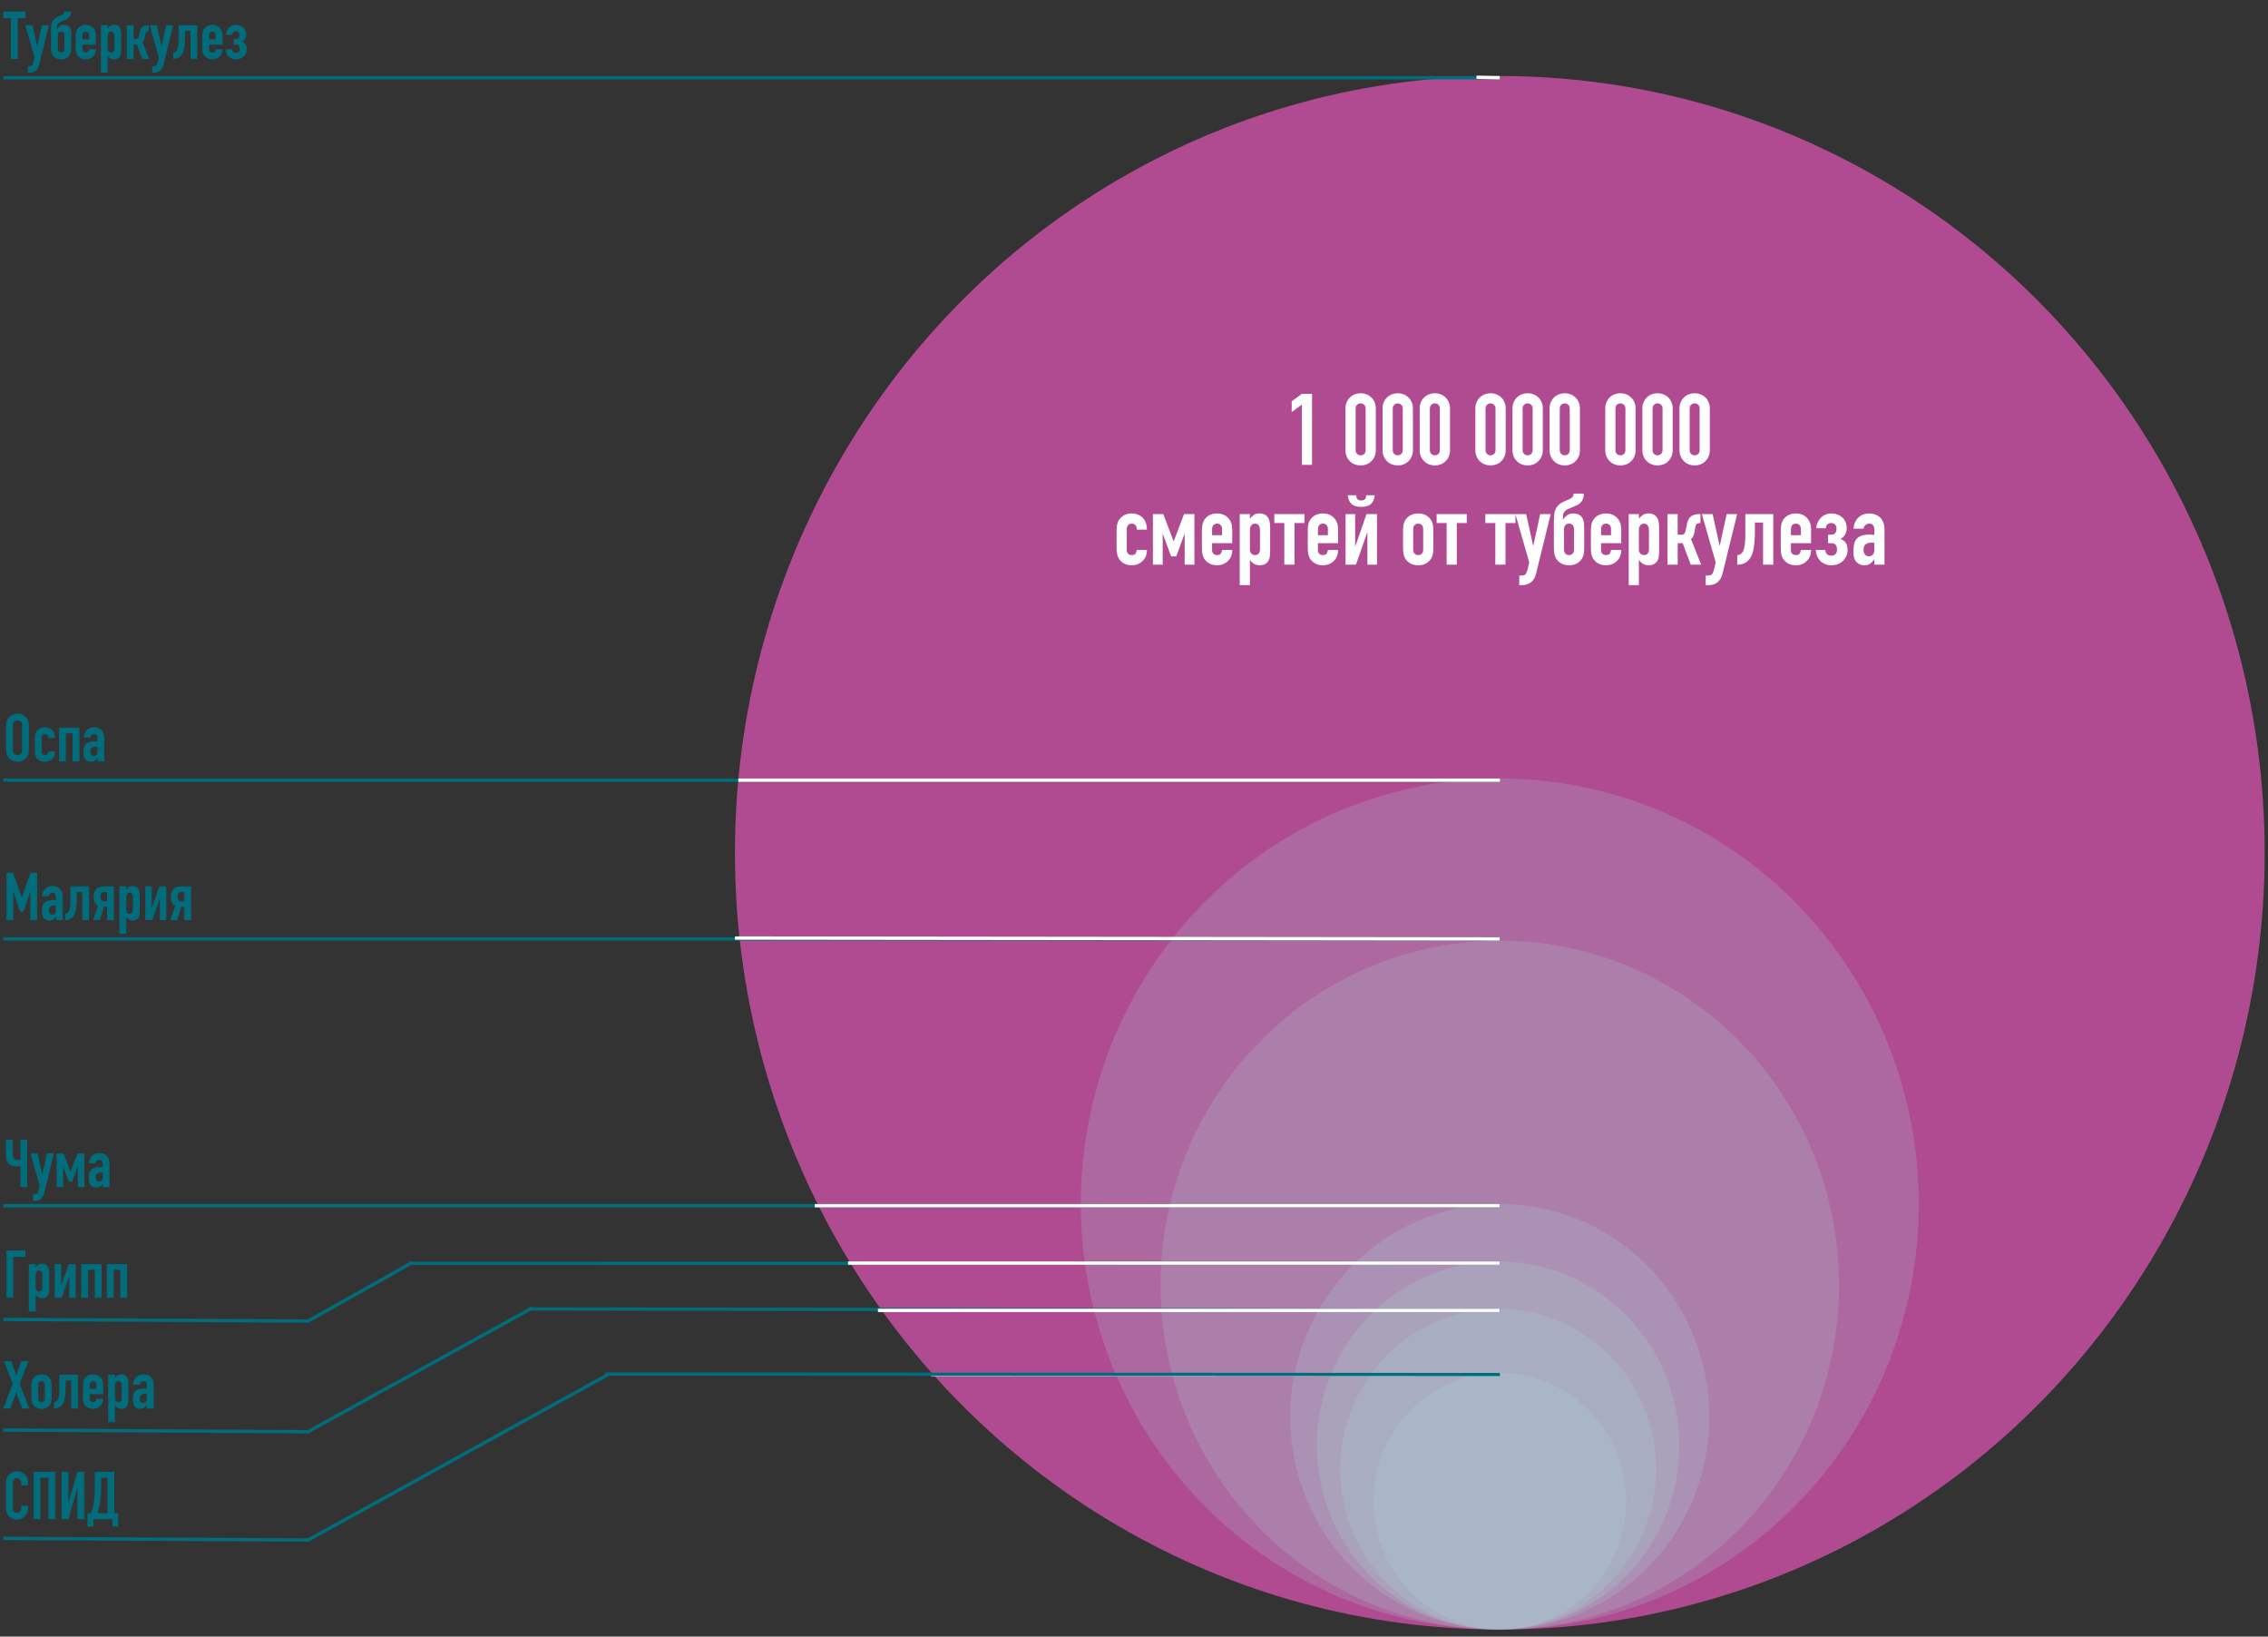 <?xml version="1.0" encoding="UTF-8"?>
<svg width="682px" height="492px" viewBox="0 0 682 492" version="1.1" xmlns="http://www.w3.org/2000/svg" xmlns:xlink="http://www.w3.org/1999/xlink">
    <rect x="0" y="0" width="682" height="492" fill="#333333" stroke="none"/>
    <title>Group 22</title>
    <g id="Page-1" stroke="none" stroke-width="1" fill="none" fill-rule="evenodd">
        <g id="TUB-6" transform="translate(-226, -3484)">
            <g id="Group-52" transform="translate(0, 3149)">
                <g id="Group-56" transform="translate(225, 229.951)">
                    <g id="Group-45" transform="translate(0, 106.615)">
                        <g id="Group-22" transform="translate(1, 0)">
                            <g id="Group-21" transform="translate(0, 0.26)">
                                <ellipse id="Oval-Copy-2" fill="#B04B92" cx="451" cy="254.546" rx="230" ry="233.515"></ellipse>
                                <ellipse id="Oval" fill="#A8DED8" opacity="0.2" cx="451" cy="360.136" rx="126" ry="127.926"></ellipse>
                                <ellipse id="Oval-Copy-5" fill="#A8DED8" opacity="0.2" cx="451" cy="384.503" rx="102" ry="103.559"></ellipse>
                                <ellipse id="Oval-Copy-7" fill="#A8DED8" opacity="0.2" cx="451" cy="424.099" rx="63" ry="63.963"></ellipse>
                                <ellipse id="Oval-Copy-8" fill="#A8DED8" opacity="0.2" cx="450.5" cy="432.729" rx="54.5" ry="55.333"></ellipse>
                                <ellipse id="Oval-Copy-9" fill="#A8DED8" opacity="0.2" cx="450.5" cy="439.836" rx="47.5" ry="48.226"></ellipse>
                                <ellipse id="Oval-Copy-10" fill="#A8DED8" opacity="0.2" cx="451" cy="449.481" rx="38" ry="38.581"></ellipse>
                                <g id="1" transform="translate(1, 231.321)" stroke-linecap="square">
                                    <line x1="449.565" y1="1.396" x2="0.435" y2="1.396" id="Line-10" stroke="#016D7C"></line>
                                    <line x1="449.566" y1="1.396" x2="221.5" y2="1.396" id="Line-10-Copy" stroke="#FFFFFF"></line>
                                </g>
                                <g id="1-copy-15" transform="translate(1, 19.127)" stroke-linecap="square">
                                    <line x1="449.565" y1="2.411" x2="0.435" y2="2.411" id="Line-10" stroke="#016D7C"></line>
                                    <line x1="449.5" y1="2.411" x2="443.5" y2="2.284" id="Line-10-Copy" stroke="#FFFFFF"></line>
                                </g>
                                <g id="1-copy-10" transform="translate(1, 278.913)" stroke-linecap="square">
                                    <line x1="449.565" y1="1.523" x2="0.435" y2="1.523" id="Line-10" stroke="#016D7C"></line>
                                    <line x1="449.498" y1="1.523" x2="220.502" y2="1.269" id="Line-10-Copy" stroke="#FFFFFF"></line>
                                </g>
                                <g id="1-copy-11" transform="translate(1, 360.136)" stroke-linecap="square">
                                    <line x1="449.565" y1="0.508" x2="0.435" y2="0.508" id="Line-10" stroke="#016D7C"></line>
                                    <line x1="449.498" y1="0.508" x2="244.502" y2="0.508" id="Line-10-Copy" stroke="#FFFFFF"></line>
                                </g>
                                <g id="1-copy-12" transform="translate(123, 377.396)" stroke-linecap="square">
                                    <line x1="327.565" y1="0.508" x2="0.5" y2="0.583" id="Line-10" stroke="#016D7C"></line>
                                    <line x1="327.497" y1="0.508" x2="132.503" y2="0.508" id="Line-10-Copy" stroke="#FFFFFF"></line>
                                </g>
                                <g id="1-copy-13" transform="translate(159, 390.631)" stroke-linecap="square">
                                    <line x1="291.565" y1="1.486" x2="0.5" y2="1.047" id="Line-10" stroke="#016D7C"></line>
                                    <line x1="291.497" y1="1.486" x2="105.503" y2="1.486" id="Line-10-Copy" stroke="#FFFFFF"></line>
                                </g>
                                <g id="1-copy-14" transform="translate(1, 376.652)" stroke-linecap="square">
                                    <line x1="449.497" y1="34.756" x2="279.503" y2="34.756" id="Line-10-Copy" stroke="#FFFFFF"></line>
                                    <line x1="449.565" y1="34.756" x2="181.5" y2="34.596" id="Line-10" stroke="#016D7C"></line>
                                    <g id="Group-55" transform="translate(0, 34.377)" stroke="#016D7C">
                                        <line x1="91.5" y1="50.123" x2="0.435" y2="49.634" id="Line-10-Copy-2"></line>
                                        <line x1="181.575" y1="0.535" x2="91.858" y2="50.001" id="Line-10-Copy-3"></line>
                                    </g>
                                    <g id="Group-55-Copy" transform="translate(0, 14.537)" stroke="#016D7C">
                                        <line x1="91.5" y1="37.403" x2="0.435" y2="36.913" id="Line-10-Copy-2"></line>
                                        <line x1="158.5" y1="0.489" x2="91.858" y2="37.281" id="Line-10-Copy-3"></line>
                                    </g>
                                    <g id="Group-55-Copy-2" transform="translate(0, 0.838)" stroke="#016D7C">
                                        <line x1="91.5" y1="17.832" x2="0.435" y2="17.343" id="Line-10-Copy-2"></line>
                                        <line x1="122.5" y1="0.489" x2="91.858" y2="17.711" id="Line-10-Copy-3"></line>
                                    </g>
                                </g>
                                <g id="Group-67" transform="translate(0.94, 0.913)" fill-rule="nonzero">
                                    <path d="M393.6,137.013 L393.6,115.653 L390.54,115.653 L387.48,117.903 L387.48,121.143 L390.54,118.893 L390.54,137.013 L393.6,137.013 Z M408.21,137.193 C408.81,137.193 409.385,137.088 409.935,136.878 C410.485,136.668 410.97,136.363 411.39,135.963 C411.81,135.563 412.145,135.083 412.395,134.523 C412.645,133.963 412.77,133.323 412.77,132.603 L412.77,132.603 L412.77,120.063 C412.77,119.343 412.645,118.703 412.395,118.143 C412.145,117.583 411.81,117.103 411.39,116.703 C410.97,116.303 410.485,115.998 409.935,115.788 C409.385,115.578 408.81,115.473 408.21,115.473 C407.61,115.473 407.035,115.578 406.485,115.788 C405.935,115.998 405.45,116.303 405.03,116.703 C404.61,117.103 404.275,117.583 404.025,118.143 C403.775,118.703 403.65,119.343 403.65,120.063 L403.65,120.063 L403.65,132.603 C403.65,133.323 403.775,133.963 404.025,134.523 C404.275,135.083 404.61,135.563 405.03,135.963 C405.45,136.363 405.935,136.668 406.485,136.878 C407.035,137.088 407.61,137.193 408.21,137.193 Z M408.21,134.133 C407.77,134.133 407.41,133.988 407.13,133.698 C406.85,133.408 406.71,133.043 406.71,132.603 L406.71,132.603 L406.71,120.063 C406.71,119.623 406.85,119.258 407.13,118.968 C407.41,118.678 407.77,118.533 408.21,118.533 C408.65,118.533 409.01,118.678 409.29,118.968 C409.57,119.258 409.71,119.623 409.71,120.063 L409.71,120.063 L409.71,132.603 C409.71,133.043 409.57,133.408 409.29,133.698 C409.01,133.988 408.65,134.133 408.21,134.133 Z M419.37,137.193 C419.97,137.193 420.545,137.088 421.095,136.878 C421.645,136.668 422.13,136.363 422.55,135.963 C422.97,135.563 423.305,135.083 423.555,134.523 C423.805,133.963 423.93,133.323 423.93,132.603 L423.93,132.603 L423.93,120.063 C423.93,119.343 423.805,118.703 423.555,118.143 C423.305,117.583 422.97,117.103 422.55,116.703 C422.13,116.303 421.645,115.998 421.095,115.788 C420.545,115.578 419.97,115.473 419.37,115.473 C418.77,115.473 418.195,115.578 417.645,115.788 C417.095,115.998 416.61,116.303 416.19,116.703 C415.77,117.103 415.435,117.583 415.185,118.143 C414.935,118.703 414.81,119.343 414.81,120.063 L414.81,120.063 L414.81,132.603 C414.81,133.323 414.935,133.963 415.185,134.523 C415.435,135.083 415.77,135.563 416.19,135.963 C416.61,136.363 417.095,136.668 417.645,136.878 C418.195,137.088 418.77,137.193 419.37,137.193 Z M419.37,134.133 C418.93,134.133 418.57,133.988 418.29,133.698 C418.01,133.408 417.87,133.043 417.87,132.603 L417.87,132.603 L417.87,120.063 C417.87,119.623 418.01,119.258 418.29,118.968 C418.57,118.678 418.93,118.533 419.37,118.533 C419.81,118.533 420.17,118.678 420.45,118.968 C420.73,119.258 420.87,119.623 420.87,120.063 L420.87,120.063 L420.87,132.603 C420.87,133.043 420.73,133.408 420.45,133.698 C420.17,133.988 419.81,134.133 419.37,134.133 Z M430.53,137.193 C431.13,137.193 431.705,137.088 432.255,136.878 C432.805,136.668 433.29,136.363 433.71,135.963 C434.13,135.563 434.465,135.083 434.715,134.523 C434.965,133.963 435.09,133.323 435.09,132.603 L435.09,132.603 L435.09,120.063 C435.09,119.343 434.965,118.703 434.715,118.143 C434.465,117.583 434.13,117.103 433.71,116.703 C433.29,116.303 432.805,115.998 432.255,115.788 C431.705,115.578 431.13,115.473 430.53,115.473 C429.93,115.473 429.355,115.578 428.805,115.788 C428.255,115.998 427.77,116.303 427.35,116.703 C426.93,117.103 426.595,117.583 426.345,118.143 C426.095,118.703 425.97,119.343 425.97,120.063 L425.97,120.063 L425.97,132.603 C425.97,133.323 426.095,133.963 426.345,134.523 C426.595,135.083 426.93,135.563 427.35,135.963 C427.77,136.363 428.255,136.668 428.805,136.878 C429.355,137.088 429.93,137.193 430.53,137.193 Z M430.53,134.133 C430.09,134.133 429.73,133.988 429.45,133.698 C429.17,133.408 429.03,133.043 429.03,132.603 L429.03,132.603 L429.03,120.063 C429.03,119.623 429.17,119.258 429.45,118.968 C429.73,118.678 430.09,118.533 430.53,118.533 C430.97,118.533 431.33,118.678 431.61,118.968 C431.89,119.258 432.03,119.623 432.03,120.063 L432.03,120.063 L432.03,132.603 C432.03,133.043 431.89,133.408 431.61,133.698 C431.33,133.988 430.97,134.133 430.53,134.133 Z M447.27,137.193 C447.87,137.193 448.445,137.088 448.995,136.878 C449.545,136.668 450.03,136.363 450.45,135.963 C450.87,135.563 451.205,135.083 451.455,134.523 C451.705,133.963 451.83,133.323 451.83,132.603 L451.83,132.603 L451.83,120.063 C451.83,119.343 451.705,118.703 451.455,118.143 C451.205,117.583 450.87,117.103 450.45,116.703 C450.03,116.303 449.545,115.998 448.995,115.788 C448.445,115.578 447.87,115.473 447.27,115.473 C446.67,115.473 446.095,115.578 445.545,115.788 C444.995,115.998 444.51,116.303 444.09,116.703 C443.67,117.103 443.335,117.583 443.085,118.143 C442.835,118.703 442.71,119.343 442.71,120.063 L442.71,120.063 L442.71,132.603 C442.71,133.323 442.835,133.963 443.085,134.523 C443.335,135.083 443.67,135.563 444.09,135.963 C444.51,136.363 444.995,136.668 445.545,136.878 C446.095,137.088 446.67,137.193 447.27,137.193 Z M447.27,134.133 C446.83,134.133 446.47,133.988 446.19,133.698 C445.91,133.408 445.77,133.043 445.77,132.603 L445.77,132.603 L445.77,120.063 C445.77,119.623 445.91,119.258 446.19,118.968 C446.47,118.678 446.83,118.533 447.27,118.533 C447.71,118.533 448.07,118.678 448.35,118.968 C448.63,119.258 448.77,119.623 448.77,120.063 L448.77,120.063 L448.77,132.603 C448.77,133.043 448.63,133.408 448.35,133.698 C448.07,133.988 447.71,134.133 447.27,134.133 Z M458.43,137.193 C459.03,137.193 459.605,137.088 460.155,136.878 C460.705,136.668 461.19,136.363 461.61,135.963 C462.03,135.563 462.365,135.083 462.615,134.523 C462.865,133.963 462.99,133.323 462.99,132.603 L462.99,132.603 L462.99,120.063 C462.99,119.343 462.865,118.703 462.615,118.143 C462.365,117.583 462.03,117.103 461.61,116.703 C461.19,116.303 460.705,115.998 460.155,115.788 C459.605,115.578 459.03,115.473 458.43,115.473 C457.83,115.473 457.255,115.578 456.705,115.788 C456.155,115.998 455.67,116.303 455.25,116.703 C454.83,117.103 454.495,117.583 454.245,118.143 C453.995,118.703 453.87,119.343 453.87,120.063 L453.87,120.063 L453.87,132.603 C453.87,133.323 453.995,133.963 454.245,134.523 C454.495,135.083 454.83,135.563 455.25,135.963 C455.67,136.363 456.155,136.668 456.705,136.878 C457.255,137.088 457.83,137.193 458.43,137.193 Z M458.43,134.133 C457.99,134.133 457.63,133.988 457.35,133.698 C457.07,133.408 456.93,133.043 456.93,132.603 L456.93,132.603 L456.93,120.063 C456.93,119.623 457.07,119.258 457.35,118.968 C457.63,118.678 457.99,118.533 458.43,118.533 C458.87,118.533 459.23,118.678 459.51,118.968 C459.79,119.258 459.93,119.623 459.93,120.063 L459.93,120.063 L459.93,132.603 C459.93,133.043 459.79,133.408 459.51,133.698 C459.23,133.988 458.87,134.133 458.43,134.133 Z M469.59,137.193 C470.19,137.193 470.765,137.088 471.315,136.878 C471.865,136.668 472.35,136.363 472.77,135.963 C473.19,135.563 473.525,135.083 473.775,134.523 C474.025,133.963 474.15,133.323 474.15,132.603 L474.15,132.603 L474.15,120.063 C474.15,119.343 474.025,118.703 473.775,118.143 C473.525,117.583 473.19,117.103 472.77,116.703 C472.35,116.303 471.865,115.998 471.315,115.788 C470.765,115.578 470.19,115.473 469.59,115.473 C468.99,115.473 468.415,115.578 467.865,115.788 C467.315,115.998 466.83,116.303 466.41,116.703 C465.99,117.103 465.655,117.583 465.405,118.143 C465.155,118.703 465.03,119.343 465.03,120.063 L465.03,120.063 L465.03,132.603 C465.03,133.323 465.155,133.963 465.405,134.523 C465.655,135.083 465.99,135.563 466.41,135.963 C466.83,136.363 467.315,136.668 467.865,136.878 C468.415,137.088 468.99,137.193 469.59,137.193 Z M469.59,134.133 C469.15,134.133 468.79,133.988 468.51,133.698 C468.23,133.408 468.09,133.043 468.09,132.603 L468.09,132.603 L468.09,120.063 C468.09,119.623 468.23,119.258 468.51,118.968 C468.79,118.678 469.15,118.533 469.59,118.533 C470.03,118.533 470.39,118.678 470.67,118.968 C470.95,119.258 471.09,119.623 471.09,120.063 L471.09,120.063 L471.09,132.603 C471.09,133.043 470.95,133.408 470.67,133.698 C470.39,133.988 470.03,134.133 469.59,134.133 Z M486.33,137.193 C486.93,137.193 487.505,137.088 488.055,136.878 C488.605,136.668 489.09,136.363 489.51,135.963 C489.93,135.563 490.265,135.083 490.515,134.523 C490.765,133.963 490.89,133.323 490.89,132.603 L490.89,132.603 L490.89,120.063 C490.89,119.343 490.765,118.703 490.515,118.143 C490.265,117.583 489.93,117.103 489.51,116.703 C489.09,116.303 488.605,115.998 488.055,115.788 C487.505,115.578 486.93,115.473 486.33,115.473 C485.73,115.473 485.155,115.578 484.605,115.788 C484.055,115.998 483.57,116.303 483.15,116.703 C482.73,117.103 482.395,117.583 482.145,118.143 C481.895,118.703 481.77,119.343 481.77,120.063 L481.77,120.063 L481.77,132.603 C481.77,133.323 481.895,133.963 482.145,134.523 C482.395,135.083 482.73,135.563 483.15,135.963 C483.57,136.363 484.055,136.668 484.605,136.878 C485.155,137.088 485.73,137.193 486.33,137.193 Z M486.33,134.133 C485.89,134.133 485.53,133.988 485.25,133.698 C484.97,133.408 484.83,133.043 484.83,132.603 L484.83,132.603 L484.83,120.063 C484.83,119.623 484.97,119.258 485.25,118.968 C485.53,118.678 485.89,118.533 486.33,118.533 C486.77,118.533 487.13,118.678 487.41,118.968 C487.69,119.258 487.83,119.623 487.83,120.063 L487.83,120.063 L487.83,132.603 C487.83,133.043 487.69,133.408 487.41,133.698 C487.13,133.988 486.77,134.133 486.33,134.133 Z M497.49,137.193 C498.09,137.193 498.665,137.088 499.215,136.878 C499.765,136.668 500.25,136.363 500.67,135.963 C501.09,135.563 501.425,135.083 501.675,134.523 C501.925,133.963 502.05,133.323 502.05,132.603 L502.05,132.603 L502.05,120.063 C502.05,119.343 501.925,118.703 501.675,118.143 C501.425,117.583 501.09,117.103 500.67,116.703 C500.25,116.303 499.765,115.998 499.215,115.788 C498.665,115.578 498.09,115.473 497.49,115.473 C496.89,115.473 496.315,115.578 495.765,115.788 C495.215,115.998 494.73,116.303 494.31,116.703 C493.89,117.103 493.555,117.583 493.305,118.143 C493.055,118.703 492.93,119.343 492.93,120.063 L492.93,120.063 L492.93,132.603 C492.93,133.323 493.055,133.963 493.305,134.523 C493.555,135.083 493.89,135.563 494.31,135.963 C494.73,136.363 495.215,136.668 495.765,136.878 C496.315,137.088 496.89,137.193 497.49,137.193 Z M497.49,134.133 C497.05,134.133 496.69,133.988 496.41,133.698 C496.13,133.408 495.99,133.043 495.99,132.603 L495.99,132.603 L495.99,120.063 C495.99,119.623 496.13,119.258 496.41,118.968 C496.69,118.678 497.05,118.533 497.49,118.533 C497.93,118.533 498.29,118.678 498.57,118.968 C498.85,119.258 498.99,119.623 498.99,120.063 L498.99,120.063 L498.99,132.603 C498.99,133.043 498.85,133.408 498.57,133.698 C498.29,133.988 497.93,134.133 497.49,134.133 Z M508.65,137.193 C509.25,137.193 509.825,137.088 510.375,136.878 C510.925,136.668 511.41,136.363 511.83,135.963 C512.25,135.563 512.585,135.083 512.835,134.523 C513.085,133.963 513.21,133.323 513.21,132.603 L513.21,132.603 L513.21,120.063 C513.21,119.343 513.085,118.703 512.835,118.143 C512.585,117.583 512.25,117.103 511.83,116.703 C511.41,116.303 510.925,115.998 510.375,115.788 C509.825,115.578 509.25,115.473 508.65,115.473 C508.05,115.473 507.475,115.578 506.925,115.788 C506.375,115.998 505.89,116.303 505.47,116.703 C505.05,117.103 504.715,117.583 504.465,118.143 C504.215,118.703 504.09,119.343 504.09,120.063 L504.09,120.063 L504.09,132.603 C504.09,133.323 504.215,133.963 504.465,134.523 C504.715,135.083 505.05,135.563 505.47,135.963 C505.89,136.363 506.375,136.668 506.925,136.878 C507.475,137.088 508.05,137.193 508.65,137.193 Z M508.65,134.133 C508.21,134.133 507.85,133.988 507.57,133.698 C507.29,133.408 507.15,133.043 507.15,132.603 L507.15,132.603 L507.15,120.063 C507.15,119.623 507.29,119.258 507.57,118.968 C507.85,118.678 508.21,118.533 508.65,118.533 C509.09,118.533 509.45,118.678 509.73,118.968 C510.01,119.258 510.15,119.623 510.15,120.063 L510.15,120.063 L510.15,132.603 C510.15,133.043 510.01,133.408 509.73,133.698 C509.45,133.988 509.09,134.133 508.65,134.133 Z M339.39,167.193 C340.09,167.193 340.72,167.073 341.28,166.833 C341.84,166.593 342.32,166.263 342.72,165.843 C343.54,165.023 343.95,163.943 343.95,162.603 L343.95,162.603 L340.89,162.603 C340.85,162.943 340.735,163.283 340.545,163.623 C340.355,163.963 339.97,164.133 339.39,164.133 C338.93,164.133 338.565,164.003 338.295,163.743 C338.025,163.483 337.89,163.113 337.89,162.633 L337.89,162.633 L337.89,156.423 C337.89,155.843 338.025,155.408 338.295,155.118 C338.565,154.828 338.93,154.683 339.39,154.683 C339.85,154.683 340.215,154.828 340.485,155.118 C340.755,155.408 340.89,155.863 340.89,156.483 L340.89,156.483 L343.95,156.483 C343.95,155.043 343.55,153.873 342.75,152.973 C342.35,152.553 341.865,152.223 341.295,151.983 C340.725,151.743 340.09,151.623 339.39,151.623 C338.43,151.623 337.615,151.823 336.945,152.223 C336.275,152.623 335.76,153.153 335.4,153.813 C335.18,154.213 335.03,154.673 334.95,155.193 C334.87,155.713 334.83,156.283 334.83,156.903 L334.83,156.903 L334.83,161.913 C334.83,162.533 334.87,163.103 334.95,163.623 C335.03,164.143 335.18,164.603 335.4,165.003 C335.76,165.663 336.275,166.193 336.945,166.593 C337.615,166.993 338.43,167.193 339.39,167.193 Z M348.69,167.013 L348.69,157.803 L348.75,157.803 L351.21,164.523 L352.77,164.523 L355.23,157.803 L355.29,157.803 L355.29,167.013 L358.23,167.013 L358.23,151.803 L355.11,151.803 L352.02,159.963 L351.96,159.963 L348.87,151.803 L345.75,151.803 L345.75,167.013 L348.69,167.013 Z M365.04,167.193 C365.74,167.193 366.37,167.073 366.93,166.833 C367.49,166.593 367.97,166.263 368.37,165.843 C369.19,165.023 369.6,163.943 369.6,162.603 L369.6,162.603 L366.54,162.603 C366.5,162.943 366.385,163.283 366.195,163.623 C366.005,163.963 365.62,164.133 365.04,164.133 C364.58,164.133 364.215,164.003 363.945,163.743 C363.675,163.483 363.54,163.113 363.54,162.633 L363.54,162.633 L363.54,160.563 L369.6,160.563 L369.6,156.363 C369.6,155.003 369.2,153.873 368.4,152.973 C368,152.553 367.515,152.223 366.945,151.983 C366.375,151.743 365.74,151.623 365.04,151.623 C364.08,151.623 363.265,151.823 362.595,152.223 C361.925,152.623 361.41,153.153 361.05,153.813 C360.83,154.213 360.68,154.673 360.6,155.193 C360.52,155.713 360.48,156.283 360.48,156.903 L360.48,156.903 L360.48,161.913 C360.48,162.533 360.52,163.103 360.6,163.623 C360.68,164.143 360.83,164.603 361.05,165.003 C361.41,165.663 361.925,166.193 362.595,166.593 C363.265,166.993 364.08,167.193 365.04,167.193 Z M366.54,158.163 L363.54,158.163 L363.54,156.423 C363.54,155.843 363.675,155.408 363.945,155.118 C364.215,154.828 364.58,154.683 365.04,154.683 C365.5,154.683 365.865,154.828 366.135,155.118 C366.405,155.408 366.54,155.843 366.54,156.423 L366.54,156.423 L366.54,158.163 Z M374.91,173.163 L374.91,165.633 L374.97,165.633 C375.31,166.133 375.715,166.518 376.185,166.788 C376.655,167.058 377.19,167.193 377.79,167.193 C378.55,167.193 379.13,167.063 379.53,166.803 C380.33,166.303 380.79,165.553 380.91,164.553 C380.97,164.053 381,163.243 381,162.123 L381,162.123 L381,156.333 C381,155.493 380.96,154.823 380.88,154.323 C380.8,153.823 380.67,153.403 380.49,153.063 C379.97,152.103 379.08,151.623 377.82,151.623 C377.06,151.623 376.48,151.773 376.08,152.073 C375.68,152.373 375.29,152.743 374.91,153.183 L374.91,153.183 L374.91,151.803 L371.85,151.803 L371.85,173.163 L374.91,173.163 Z M376.44,164.133 C376,164.133 375.635,163.978 375.345,163.668 C375.055,163.358 374.91,162.963 374.91,162.483 L374.91,162.483 L374.91,156.573 C374.91,156.013 375.05,155.558 375.33,155.208 C375.61,154.858 375.98,154.683 376.44,154.683 C376.96,154.683 377.34,154.873 377.58,155.253 C377.82,155.633 377.94,156.133 377.94,156.753 L377.94,156.753 L377.94,162.333 C377.94,162.813 377.835,163.233 377.625,163.593 C377.415,163.953 377.02,164.133 376.44,164.133 Z M388.32,167.013 L388.32,154.503 L391.32,154.503 L391.32,151.803 L382.26,151.803 L382.26,154.503 L385.26,154.503 L385.26,167.013 L388.32,167.013 Z M396.87,167.193 C397.57,167.193 398.2,167.073 398.76,166.833 C399.32,166.593 399.8,166.263 400.2,165.843 C401.02,165.023 401.43,163.943 401.43,162.603 L401.43,162.603 L398.37,162.603 C398.33,162.943 398.215,163.283 398.025,163.623 C397.835,163.963 397.45,164.133 396.87,164.133 C396.41,164.133 396.045,164.003 395.775,163.743 C395.505,163.483 395.37,163.113 395.37,162.633 L395.37,162.633 L395.37,160.563 L401.43,160.563 L401.43,156.363 C401.43,155.003 401.03,153.873 400.23,152.973 C399.83,152.553 399.345,152.223 398.775,151.983 C398.205,151.743 397.57,151.623 396.87,151.623 C395.91,151.623 395.095,151.823 394.425,152.223 C393.755,152.623 393.24,153.153 392.88,153.813 C392.66,154.213 392.51,154.673 392.43,155.193 C392.35,155.713 392.31,156.283 392.31,156.903 L392.31,156.903 L392.31,161.913 C392.31,162.533 392.35,163.103 392.43,163.623 C392.51,164.143 392.66,164.603 392.88,165.003 C393.24,165.663 393.755,166.193 394.425,166.593 C395.095,166.993 395.91,167.193 396.87,167.193 Z M398.37,158.163 L395.37,158.163 L395.37,156.423 C395.37,155.843 395.505,155.408 395.775,155.118 C396.045,154.828 396.41,154.683 396.87,154.683 C397.33,154.683 397.695,154.828 397.965,155.118 C398.235,155.408 398.37,155.843 398.37,156.423 L398.37,156.423 L398.37,158.163 Z M408.39,149.643 C409.73,149.643 410.715,149.343 411.345,148.743 C411.975,148.143 412.34,147.283 412.44,146.163 L412.44,146.163 L409.89,146.163 C409.87,146.283 409.855,146.428 409.845,146.598 C409.835,146.768 409.785,146.938 409.695,147.108 C409.605,147.278 409.46,147.423 409.26,147.543 C409.06,147.663 408.77,147.723 408.39,147.723 C408.01,147.723 407.72,147.663 407.52,147.543 C407.32,147.423 407.175,147.278 407.085,147.108 C406.995,146.938 406.945,146.768 406.935,146.598 C406.925,146.428 406.91,146.283 406.89,146.163 L406.89,146.163 L404.34,146.163 C404.44,147.263 404.805,148.118 405.435,148.728 C406.065,149.338 407.05,149.643 408.39,149.643 Z M406.8,167.013 L410.19,157.353 L410.25,157.353 L410.25,167.013 L413.13,167.013 L413.13,151.803 L409.98,151.803 L406.62,161.463 L406.56,161.463 L406.56,151.803 L403.68,151.803 L403.68,167.013 L406.8,167.013 Z M425.52,167.193 C426.48,167.193 427.295,166.993 427.965,166.593 C428.635,166.193 429.15,165.663 429.51,165.003 C429.73,164.603 429.88,164.143 429.96,163.623 C430.04,163.103 430.08,162.533 430.08,161.913 L430.08,161.913 L430.08,156.903 C430.08,156.283 430.04,155.713 429.96,155.193 C429.88,154.673 429.73,154.213 429.51,153.813 C429.15,153.153 428.635,152.623 427.965,152.223 C427.295,151.823 426.48,151.623 425.52,151.623 C424.56,151.623 423.745,151.823 423.075,152.223 C422.405,152.623 421.89,153.153 421.53,153.813 C421.31,154.213 421.16,154.673 421.08,155.193 C421,155.713 420.96,156.283 420.96,156.903 L420.96,156.903 L420.96,161.913 C420.96,162.533 421,163.103 421.08,163.623 C421.16,164.143 421.31,164.603 421.53,165.003 C421.89,165.663 422.405,166.193 423.075,166.593 C423.745,166.993 424.56,167.193 425.52,167.193 Z M425.52,164.133 C425.06,164.133 424.695,163.988 424.425,163.698 C424.155,163.408 424.02,162.973 424.02,162.393 L424.02,162.393 L424.02,156.423 C424.02,155.843 424.155,155.408 424.425,155.118 C424.695,154.828 425.06,154.683 425.52,154.683 C425.98,154.683 426.345,154.828 426.615,155.118 C426.885,155.408 427.02,155.843 427.02,156.423 L427.02,156.423 L427.02,162.393 C427.02,162.973 426.885,163.408 426.615,163.698 C426.345,163.988 425.98,164.133 425.52,164.133 Z M437.13,167.013 L437.13,154.503 L440.13,154.503 L440.13,151.803 L431.07,151.803 L431.07,154.503 L434.07,154.503 L434.07,167.013 L437.13,167.013 Z M451.77,167.013 L451.77,154.503 L454.77,154.503 L454.77,151.803 L445.71,151.803 L445.71,154.503 L448.71,154.503 L448.71,167.013 L451.77,167.013 Z M456.75,173.163 C457.21,173.163 457.655,173.108 458.085,172.998 C458.515,172.888 458.92,172.693 459.3,172.413 C459.68,172.133 460.015,171.773 460.305,171.333 C460.595,170.893 460.82,170.333 460.98,169.653 L460.98,169.653 L465.36,151.803 L462.21,151.803 L460.14,161.283 L460.08,161.283 L457.98,151.803 L454.74,151.803 L458.91,166.323 C458.73,167.223 458.57,167.928 458.43,168.438 C458.29,168.948 458.14,169.343 457.98,169.623 C457.8,169.903 457.6,170.083 457.38,170.163 C457.16,170.243 456.9,170.283 456.6,170.283 L456.6,170.283 L455.91,170.283 L455.91,173.163 L456.75,173.163 Z M470.88,167.193 C471.84,167.193 472.655,166.993 473.325,166.593 C473.995,166.193 474.51,165.663 474.87,165.003 C475.09,164.603 475.24,164.143 475.32,163.623 C475.4,163.103 475.44,162.533 475.44,161.913 L475.44,161.913 L475.44,156.603 C475.44,155.863 475.41,155.148 475.35,154.458 C475.29,153.768 475.06,153.163 474.66,152.643 C474.32,152.243 473.93,151.973 473.49,151.833 C473.05,151.693 472.53,151.623 471.93,151.623 C471.35,151.623 470.805,151.808 470.295,152.178 C469.785,152.548 469.38,152.983 469.08,153.483 L469.08,153.483 L469.02,153.483 C469.02,152.923 469.04,152.463 469.08,152.103 C469.12,151.743 469.25,151.423 469.47,151.143 C469.75,150.783 470.125,150.498 470.595,150.288 C471.065,150.078 471.56,149.873 472.08,149.673 C472.48,149.513 472.875,149.338 473.265,149.148 C473.655,148.958 474,148.718 474.3,148.428 C474.6,148.138 474.845,147.768 475.035,147.318 C475.225,146.868 475.32,146.313 475.32,145.653 L475.32,145.653 L472.26,145.653 C472.24,145.893 472.205,146.098 472.155,146.268 C472.105,146.438 472.02,146.588 471.9,146.718 C471.78,146.848 471.615,146.973 471.405,147.093 C471.195,147.213 470.93,147.343 470.61,147.483 C470.13,147.683 469.585,147.928 468.975,148.218 C468.365,148.508 467.84,148.913 467.4,149.433 C466.96,149.973 466.67,150.578 466.53,151.248 C466.39,151.918 466.32,152.853 466.32,154.053 L466.32,154.053 L466.32,161.913 C466.32,162.533 466.36,163.103 466.44,163.623 C466.52,164.143 466.67,164.603 466.89,165.003 C467.25,165.663 467.765,166.193 468.435,166.593 C469.105,166.993 469.92,167.193 470.88,167.193 Z M470.88,164.133 C470.42,164.133 470.055,163.988 469.785,163.698 C469.515,163.408 469.38,162.973 469.38,162.393 L469.38,162.393 L469.38,156.423 C469.38,155.843 469.515,155.408 469.785,155.118 C470.055,154.828 470.42,154.683 470.88,154.683 C471.34,154.683 471.705,154.828 471.975,155.118 C472.245,155.408 472.38,155.843 472.38,156.423 L472.38,156.423 L472.38,162.393 C472.38,162.973 472.245,163.408 471.975,163.698 C471.705,163.988 471.34,164.133 470.88,164.133 Z M482.01,167.193 C482.71,167.193 483.34,167.073 483.9,166.833 C484.46,166.593 484.94,166.263 485.34,165.843 C486.16,165.023 486.57,163.943 486.57,162.603 L486.57,162.603 L483.51,162.603 C483.47,162.943 483.355,163.283 483.165,163.623 C482.975,163.963 482.59,164.133 482.01,164.133 C481.55,164.133 481.185,164.003 480.915,163.743 C480.645,163.483 480.51,163.113 480.51,162.633 L480.51,162.633 L480.51,160.563 L486.57,160.563 L486.57,156.363 C486.57,155.003 486.17,153.873 485.37,152.973 C484.97,152.553 484.485,152.223 483.915,151.983 C483.345,151.743 482.71,151.623 482.01,151.623 C481.05,151.623 480.235,151.823 479.565,152.223 C478.895,152.623 478.38,153.153 478.02,153.813 C477.8,154.213 477.65,154.673 477.57,155.193 C477.49,155.713 477.45,156.283 477.45,156.903 L477.45,156.903 L477.45,161.913 C477.45,162.533 477.49,163.103 477.57,163.623 C477.65,164.143 477.8,164.603 478.02,165.003 C478.38,165.663 478.895,166.193 479.565,166.593 C480.235,166.993 481.05,167.193 482.01,167.193 Z M483.51,158.163 L480.51,158.163 L480.51,156.423 C480.51,155.843 480.645,155.408 480.915,155.118 C481.185,154.828 481.55,154.683 482.01,154.683 C482.47,154.683 482.835,154.828 483.105,155.118 C483.375,155.408 483.51,155.843 483.51,156.423 L483.51,156.423 L483.51,158.163 Z M491.88,173.163 L491.88,165.633 L491.94,165.633 C492.28,166.133 492.685,166.518 493.155,166.788 C493.625,167.058 494.16,167.193 494.76,167.193 C495.52,167.193 496.1,167.063 496.5,166.803 C497.3,166.303 497.76,165.553 497.88,164.553 C497.94,164.053 497.97,163.243 497.97,162.123 L497.97,162.123 L497.97,156.333 C497.97,155.493 497.93,154.823 497.85,154.323 C497.77,153.823 497.64,153.403 497.46,153.063 C496.94,152.103 496.05,151.623 494.79,151.623 C494.03,151.623 493.45,151.773 493.05,152.073 C492.65,152.373 492.26,152.743 491.88,153.183 L491.88,153.183 L491.88,151.803 L488.82,151.803 L488.82,173.163 L491.88,173.163 Z M493.41,164.133 C492.97,164.133 492.605,163.978 492.315,163.668 C492.025,163.358 491.88,162.963 491.88,162.483 L491.88,162.483 L491.88,156.573 C491.88,156.013 492.02,155.558 492.3,155.208 C492.58,154.858 492.95,154.683 493.41,154.683 C493.93,154.683 494.31,154.873 494.55,155.253 C494.79,155.633 494.91,156.133 494.91,156.753 L494.91,156.753 L494.91,162.333 C494.91,162.813 494.805,163.233 494.595,163.593 C494.385,163.953 493.99,164.133 493.41,164.133 Z M503.55,167.013 L503.55,160.563 L505.05,160.563 L507.48,167.013 L510.6,167.013 L507.54,159.273 C507.74,159.173 507.905,159.023 508.035,158.823 C508.165,158.623 508.27,158.418 508.35,158.208 C508.43,157.998 508.485,157.803 508.515,157.623 C508.545,157.443 508.57,157.323 508.59,157.263 L508.59,157.263 L508.89,155.583 C508.99,155.123 509.16,154.828 509.4,154.698 C509.64,154.568 509.94,154.503 510.3,154.503 L510.3,154.503 L510.39,154.503 L510.39,151.803 L510.33,151.803 C509.75,151.803 509.235,151.853 508.785,151.953 C508.335,152.053 507.94,152.223 507.6,152.463 C507.28,152.683 507.025,152.978 506.835,153.348 C506.645,153.718 506.49,154.133 506.37,154.593 L506.37,154.593 L506.04,156.333 C505.94,156.813 505.81,157.213 505.65,157.533 C505.49,157.853 505.18,158.013 504.72,158.013 L504.72,158.013 L503.55,158.013 L503.55,151.803 L500.49,151.803 L500.49,167.013 L503.55,167.013 Z M512.82,173.163 C513.28,173.163 513.725,173.108 514.155,172.998 C514.585,172.888 514.99,172.693 515.37,172.413 C515.75,172.133 516.085,171.773 516.375,171.333 C516.665,170.893 516.89,170.333 517.05,169.653 L517.05,169.653 L521.43,151.803 L518.28,151.803 L516.21,161.283 L516.15,161.283 L514.05,151.803 L510.81,151.803 L514.98,166.323 C514.8,167.223 514.64,167.928 514.5,168.438 C514.36,168.948 514.21,169.343 514.05,169.623 C513.87,169.903 513.67,170.083 513.45,170.163 C513.23,170.243 512.97,170.283 512.67,170.283 L512.67,170.283 L511.98,170.283 L511.98,173.163 L512.82,173.163 Z M521.67,167.013 C522.53,167.013 523.3,166.803 523.98,166.383 C524.66,165.963 525.21,165.363 525.63,164.583 C525.85,164.183 526.03,163.703 526.17,163.143 C526.31,162.583 526.425,161.978 526.515,161.328 C526.605,160.678 526.67,159.998 526.71,159.288 C526.75,158.578 526.77,157.873 526.77,157.173 L526.77,157.173 L526.77,154.353 L529.23,154.353 L529.23,167.013 L532.29,167.013 L532.29,151.803 L523.89,151.803 L523.889,158.562 C523.886,158.791 523.877,159.093 523.86,159.468 C523.84,159.918 523.8,160.388 523.74,160.878 C523.68,161.368 523.59,161.838 523.47,162.288 C523.35,162.738 523.19,163.083 522.99,163.323 C522.75,163.623 522.515,163.833 522.285,163.953 C522.055,164.073 521.83,164.133 521.61,164.133 L521.61,164.133 L521.46,164.133 L521.46,167.013 L521.67,167.013 Z M539.1,167.193 C539.8,167.193 540.43,167.073 540.99,166.833 C541.55,166.593 542.03,166.263 542.43,165.843 C543.25,165.023 543.66,163.943 543.66,162.603 L543.66,162.603 L540.6,162.603 C540.56,162.943 540.445,163.283 540.255,163.623 C540.065,163.963 539.68,164.133 539.1,164.133 C538.64,164.133 538.275,164.003 538.005,163.743 C537.735,163.483 537.6,163.113 537.6,162.633 L537.6,162.633 L537.6,160.563 L543.66,160.563 L543.66,156.363 C543.66,155.003 543.26,153.873 542.46,152.973 C542.06,152.553 541.575,152.223 541.005,151.983 C540.435,151.743 539.8,151.623 539.1,151.623 C538.14,151.623 537.325,151.823 536.655,152.223 C535.985,152.623 535.47,153.153 535.11,153.813 C534.89,154.213 534.74,154.673 534.66,155.193 C534.58,155.713 534.54,156.283 534.54,156.903 L534.54,156.903 L534.54,161.913 C534.54,162.533 534.58,163.103 534.66,163.623 C534.74,164.143 534.89,164.603 535.11,165.003 C535.47,165.663 535.985,166.193 536.655,166.593 C537.325,166.993 538.14,167.193 539.1,167.193 Z M540.6,158.163 L537.6,158.163 L537.6,156.423 C537.6,155.843 537.735,155.408 538.005,155.118 C538.275,154.828 538.64,154.683 539.1,154.683 C539.56,154.683 539.925,154.828 540.195,155.118 C540.465,155.408 540.6,155.843 540.6,156.423 L540.6,156.423 L540.6,158.163 Z M549.78,167.193 C550.52,167.193 551.205,167.063 551.835,166.803 C552.465,166.543 553,166.173 553.44,165.693 C553.84,165.253 554.14,164.783 554.34,164.283 C554.54,163.783 554.64,163.223 554.64,162.603 C554.64,162.283 554.61,161.958 554.55,161.628 C554.49,161.298 554.385,160.983 554.235,160.683 C554.085,160.383 553.865,160.113 553.575,159.873 C553.285,159.633 552.92,159.433 552.48,159.273 C552.9,159.073 553.235,158.828 553.485,158.538 C553.735,158.248 553.925,157.953 554.055,157.653 C554.185,157.353 554.27,157.058 554.31,156.768 C554.35,156.478 554.37,156.223 554.37,156.003 C554.37,155.343 554.255,154.748 554.025,154.218 C553.795,153.688 553.48,153.233 553.08,152.853 C552.66,152.453 552.155,152.148 551.565,151.938 C550.975,151.728 550.36,151.623 549.72,151.623 C549.08,151.623 548.49,151.743 547.95,151.983 C547.41,152.223 546.945,152.548 546.555,152.958 C546.165,153.368 545.855,153.838 545.625,154.368 C545.395,154.898 545.26,155.463 545.22,156.063 L545.22,156.063 L548.1,156.063 C548.14,155.483 548.32,155.078 548.64,154.848 C548.96,154.618 549.32,154.503 549.72,154.503 C550.22,154.503 550.61,154.658 550.89,154.968 C551.17,155.278 551.31,155.653 551.31,156.093 C551.31,156.773 551.175,157.263 550.905,157.563 C550.635,157.863 550.2,158.013 549.6,158.013 L549.6,158.013 L548.76,158.013 L548.76,160.563 L549.72,160.563 C550.38,160.563 550.835,160.738 551.085,161.088 C551.335,161.438 551.46,161.903 551.46,162.483 C551.46,163.083 551.305,163.538 550.995,163.848 C550.685,164.158 550.27,164.313 549.75,164.313 C549.17,164.313 548.735,164.163 548.445,163.863 C548.155,163.563 547.99,163.143 547.95,162.603 L547.95,162.603 L545.07,162.603 C545.13,163.883 545.55,164.943 546.33,165.783 C547.21,166.723 548.36,167.193 549.78,167.193 Z M559.68,167.193 C560.42,167.193 560.995,167.043 561.405,166.743 C561.815,166.443 562.22,166.013 562.62,165.453 L562.62,165.453 L562.68,165.453 L562.68,167.013 L565.74,167.013 L565.74,156.423 C565.74,155.623 565.62,154.923 565.38,154.323 C565.14,153.723 564.82,153.223 564.42,152.823 C564,152.423 563.51,152.123 562.95,151.923 C562.39,151.723 561.79,151.623 561.15,151.623 C560.45,151.623 559.82,151.738 559.26,151.968 C558.7,152.198 558.22,152.513 557.82,152.913 C556.98,153.753 556.52,154.853 556.44,156.213 L556.44,156.213 L559.41,156.213 C559.51,155.713 559.725,155.333 560.055,155.073 C560.385,154.813 560.75,154.683 561.15,154.683 C561.73,154.683 562.13,154.853 562.35,155.193 C562.57,155.533 562.68,155.963 562.68,156.483 L562.68,156.483 L562.68,158.073 C562.52,158.053 562.37,158.043 562.23,158.043 C562.09,158.043 561.97,158.033 561.87,158.013 C561.77,157.993 561.66,157.983 561.54,157.983 L561.54,157.983 L561.21,157.983 C560.25,157.983 559.46,158.088 558.84,158.298 C558.22,158.508 557.73,158.823 557.37,159.243 C556.99,159.683 556.73,160.228 556.59,160.878 C556.45,161.528 556.38,162.283 556.38,163.143 C556.38,163.983 556.485,164.668 556.695,165.198 C556.905,165.728 557.18,166.133 557.52,166.413 C557.86,166.713 558.215,166.918 558.585,167.028 C558.955,167.138 559.32,167.193 559.68,167.193 Z M561.03,164.493 C560.53,164.493 560.14,164.313 559.86,163.953 C559.58,163.593 559.44,163.123 559.44,162.543 C559.44,161.723 559.675,161.158 560.145,160.848 C560.615,160.538 561.18,160.383 561.84,160.383 C562.06,160.383 562.34,160.413 562.68,160.473 L562.68,160.473 L562.68,162.543 C562.68,163.163 562.535,163.643 562.245,163.983 C561.955,164.323 561.55,164.493 561.03,164.493 Z" id="1000000000смертейоттуберкулеза" fill="#FFFFFF"></path>
                                    <path d="M4.32,226.279 C4.733,226.279 5.143,226.206 5.55,226.059 C5.957,225.913 6.327,225.693 6.66,225.399 C6.98,225.119 7.24,224.766 7.44,224.339 C7.64,223.913 7.74,223.399 7.74,222.799 L7.74,222.799 L7.74,215.279 C7.74,214.706 7.64,214.199 7.44,213.759 C7.24,213.319 6.98,212.953 6.66,212.659 C6.327,212.379 5.957,212.166 5.55,212.019 C5.143,211.873 4.733,211.799 4.32,211.799 C3.907,211.799 3.497,211.873 3.09,212.019 C2.683,212.166 2.32,212.379 2,212.659 C1.667,212.953 1.4,213.319 1.2,213.759 C1,214.199 0.9,214.706 0.9,215.279 L0.9,215.279 L0.9,222.799 C0.9,223.399 1,223.913 1.2,224.339 C1.4,224.766 1.667,225.119 2,225.399 C2.32,225.693 2.683,225.913 3.09,226.059 C3.497,226.206 3.907,226.279 4.32,226.279 Z M4.32,224.239 C3.947,224.239 3.623,224.123 3.35,223.889 C3.077,223.656 2.94,223.293 2.94,222.799 L2.94,222.799 L2.94,215.279 C2.94,214.786 3.077,214.423 3.35,214.189 C3.623,213.956 3.947,213.839 4.32,213.839 C4.693,213.839 5.017,213.956 5.29,214.189 C5.563,214.423 5.7,214.786 5.7,215.279 L5.7,215.279 L5.7,222.799 C5.7,223.293 5.563,223.656 5.29,223.889 C5.017,224.123 4.693,224.239 4.32,224.239 Z M12.58,226.279 C13.047,226.279 13.467,226.199 13.84,226.039 C14.213,225.879 14.533,225.659 14.8,225.379 C15.347,224.833 15.62,224.113 15.62,223.219 L15.62,223.219 L13.58,223.219 C13.553,223.446 13.477,223.673 13.35,223.899 C13.223,224.126 12.967,224.239 12.58,224.239 C12.273,224.239 12.03,224.153 11.85,223.979 C11.67,223.806 11.58,223.559 11.58,223.239 L11.58,223.239 L11.58,219.099 C11.58,218.713 11.67,218.423 11.85,218.229 C12.03,218.036 12.273,217.939 12.58,217.939 C12.887,217.939 13.13,218.036 13.31,218.229 C13.49,218.423 13.58,218.726 13.58,219.139 L13.58,219.139 L15.62,219.139 C15.62,218.179 15.353,217.399 14.82,216.799 C14.553,216.519 14.23,216.299 13.85,216.139 C13.47,215.979 13.047,215.899 12.58,215.899 C11.94,215.899 11.397,216.033 10.95,216.299 C10.503,216.566 10.16,216.919 9.92,217.359 C9.773,217.626 9.673,217.933 9.62,218.279 C9.567,218.626 9.54,219.006 9.54,219.419 L9.54,219.419 L9.54,222.759 C9.54,223.173 9.567,223.553 9.62,223.899 C9.673,224.246 9.773,224.553 9.92,224.819 C10.16,225.259 10.503,225.613 10.95,225.879 C11.397,226.146 11.94,226.279 12.58,226.279 Z M18.86,226.159 L18.86,217.719 L20.88,217.719 L20.88,226.159 L22.92,226.159 L22.92,216.019 L16.82,216.019 L16.82,226.159 L18.86,226.159 Z M26.38,226.279 C26.873,226.279 27.257,226.179 27.53,225.979 C27.803,225.779 28.073,225.493 28.34,225.119 L28.34,225.119 L28.38,225.119 L28.38,226.159 L30.42,226.159 L30.42,219.099 C30.42,218.566 30.34,218.099 30.18,217.699 C30.02,217.299 29.807,216.966 29.54,216.699 C29.26,216.433 28.933,216.233 28.56,216.099 C28.187,215.966 27.787,215.899 27.36,215.899 C26.893,215.899 26.473,215.976 26.1,216.129 C25.727,216.283 25.407,216.493 25.14,216.759 C24.58,217.319 24.273,218.053 24.22,218.959 L24.22,218.959 L26.2,218.959 C26.267,218.626 26.41,218.373 26.63,218.199 C26.85,218.026 27.093,217.939 27.36,217.939 C27.747,217.939 28.013,218.053 28.16,218.279 C28.307,218.506 28.38,218.793 28.38,219.139 L28.38,219.139 L28.38,220.199 C28.273,220.186 28.173,220.179 28.08,220.179 C27.987,220.179 27.907,220.173 27.84,220.159 C27.773,220.146 27.7,220.139 27.62,220.139 L27.62,220.139 L27.4,220.139 C26.76,220.139 26.233,220.209 25.82,220.349 C25.407,220.489 25.08,220.699 24.84,220.979 C24.587,221.273 24.413,221.636 24.32,222.069 C24.227,222.503 24.18,223.006 24.18,223.579 C24.18,224.139 24.25,224.596 24.39,224.949 C24.53,225.303 24.713,225.573 24.94,225.759 C25.167,225.959 25.403,226.096 25.65,226.169 C25.897,226.243 26.14,226.279 26.38,226.279 Z M27.28,224.479 C26.947,224.479 26.687,224.359 26.5,224.119 C26.313,223.879 26.22,223.566 26.22,223.179 C26.22,222.633 26.377,222.256 26.69,222.049 C27.003,221.843 27.38,221.739 27.82,221.739 C27.967,221.739 28.153,221.759 28.38,221.799 L28.38,221.799 L28.38,223.179 C28.38,223.593 28.283,223.913 28.09,224.139 C27.897,224.366 27.627,224.479 27.28,224.479 Z" id="Оспа" fill="#016D7C"></path>
                                    <path d="M4.4,14.98 L4.4,2.66 L6.76,2.66 L6.76,0.74 L0,0.74 L0,2.66 L2.36,2.66 L2.36,14.98 L4.4,14.98 Z M8.02,19.08 C8.327,19.08 8.623,19.043 8.91,18.97 C9.197,18.897 9.467,18.767 9.72,18.58 C9.973,18.393 10.197,18.153 10.39,17.86 C10.583,17.567 10.733,17.193 10.84,16.74 L10.84,16.74 L13.76,4.84 L11.66,4.84 L10.28,11.16 L10.24,11.16 L8.84,4.84 L6.68,4.84 L9.46,14.52 C9.34,15.12 9.233,15.59 9.14,15.93 C9.047,16.27 8.947,16.533 8.84,16.72 C8.72,16.907 8.587,17.027 8.44,17.08 C8.293,17.133 8.12,17.16 7.92,17.16 L7.92,17.16 L7.46,17.16 L7.46,19.08 L8.02,19.08 Z M17.44,15.1 C18.08,15.1 18.623,14.967 19.07,14.7 C19.517,14.433 19.86,14.08 20.1,13.64 C20.247,13.373 20.347,13.067 20.4,12.72 C20.453,12.373 20.48,11.993 20.48,11.58 L20.48,11.58 L20.48,8.04 C20.48,7.547 20.46,7.07 20.42,6.61 C20.38,6.15 20.227,5.747 19.96,5.4 C19.733,5.133 19.473,4.953 19.18,4.86 C18.887,4.767 18.54,4.72 18.14,4.72 C17.753,4.72 17.39,4.843 17.05,5.09 C16.71,5.337 16.44,5.627 16.24,5.96 L16.24,5.96 L16.2,5.96 C16.2,5.587 16.213,5.28 16.24,5.04 C16.267,4.8 16.353,4.587 16.5,4.4 C16.687,4.16 16.937,3.97 17.25,3.83 C17.563,3.69 17.893,3.553 18.24,3.42 C18.507,3.313 18.77,3.197 19.03,3.07 C19.29,2.943 19.52,2.783 19.72,2.59 C19.92,2.397 20.083,2.15 20.21,1.85 C20.337,1.55 20.4,1.18 20.4,0.74 L20.4,0.74 L18.36,0.74 C18.347,0.9 18.323,1.037 18.29,1.15 C18.257,1.263 18.2,1.363 18.12,1.45 C18.04,1.537 17.93,1.62 17.79,1.7 C17.65,1.78 17.473,1.867 17.26,1.96 C16.94,2.093 16.577,2.257 16.17,2.45 C15.763,2.643 15.413,2.913 15.12,3.26 C14.827,3.62 14.633,4.023 14.54,4.47 C14.447,4.917 14.4,5.54 14.4,6.34 L14.4,6.34 L14.4,11.58 C14.4,11.993 14.427,12.373 14.48,12.72 C14.533,13.067 14.633,13.373 14.78,13.64 C15.02,14.08 15.363,14.433 15.81,14.7 C16.257,14.967 16.8,15.1 17.44,15.1 Z M17.44,13.06 C17.133,13.06 16.89,12.963 16.71,12.77 C16.53,12.577 16.44,12.287 16.44,11.9 L16.44,11.9 L16.44,7.92 C16.44,7.533 16.53,7.243 16.71,7.05 C16.89,6.857 17.133,6.76 17.44,6.76 C17.747,6.76 17.99,6.857 18.17,7.05 C18.35,7.243 18.44,7.533 18.44,7.92 L18.44,7.92 L18.44,11.9 C18.44,12.287 18.35,12.577 18.17,12.77 C17.99,12.963 17.747,13.06 17.44,13.06 Z M24.86,15.1 C25.327,15.1 25.747,15.02 26.12,14.86 C26.493,14.7 26.813,14.48 27.08,14.2 C27.627,13.653 27.9,12.933 27.9,12.04 L27.9,12.04 L25.86,12.04 C25.833,12.267 25.757,12.493 25.63,12.72 C25.503,12.947 25.247,13.06 24.86,13.06 C24.553,13.06 24.31,12.973 24.13,12.8 C23.95,12.627 23.86,12.38 23.86,12.06 L23.86,12.06 L23.86,10.68 L27.9,10.68 L27.9,7.88 C27.9,6.973 27.633,6.22 27.1,5.62 C26.833,5.34 26.51,5.12 26.13,4.96 C25.75,4.8 25.327,4.72 24.86,4.72 C24.22,4.72 23.677,4.853 23.23,5.12 C22.783,5.387 22.44,5.74 22.2,6.18 C22.053,6.447 21.953,6.753 21.9,7.1 C21.847,7.447 21.82,7.827 21.82,8.24 L21.82,8.24 L21.82,11.58 C21.82,11.993 21.847,12.373 21.9,12.72 C21.953,13.067 22.053,13.373 22.2,13.64 C22.44,14.08 22.783,14.433 23.23,14.7 C23.677,14.967 24.22,15.1 24.86,15.1 Z M25.86,9.08 L23.86,9.08 L23.86,7.92 C23.86,7.533 23.95,7.243 24.13,7.05 C24.31,6.857 24.553,6.76 24.86,6.76 C25.167,6.76 25.41,6.857 25.59,7.05 C25.77,7.243 25.86,7.533 25.86,7.92 L25.86,7.92 L25.86,9.08 Z M31.44,19.08 L31.44,14.06 L31.48,14.06 C31.707,14.393 31.977,14.65 32.29,14.83 C32.603,15.01 32.96,15.1 33.36,15.1 C33.867,15.1 34.253,15.013 34.52,14.84 C35.053,14.507 35.36,14.007 35.44,13.34 C35.48,13.007 35.5,12.467 35.5,11.72 L35.5,11.72 L35.5,7.86 C35.5,7.3 35.473,6.853 35.42,6.52 C35.367,6.187 35.28,5.907 35.16,5.68 C34.813,5.04 34.22,4.72 33.38,4.72 C32.873,4.72 32.487,4.82 32.22,5.02 C31.953,5.22 31.693,5.467 31.44,5.76 L31.44,5.76 L31.44,4.84 L29.4,4.84 L29.4,19.08 L31.44,19.08 Z M32.46,13.06 C32.167,13.06 31.923,12.957 31.73,12.75 C31.537,12.543 31.44,12.28 31.44,11.96 L31.44,11.96 L31.44,8.02 C31.44,7.647 31.533,7.343 31.72,7.11 C31.907,6.877 32.153,6.76 32.46,6.76 C32.807,6.76 33.06,6.887 33.22,7.14 C33.38,7.393 33.46,7.727 33.46,8.14 L33.46,8.14 L33.46,11.86 C33.46,12.18 33.39,12.46 33.25,12.7 C33.11,12.94 32.847,13.06 32.46,13.06 Z M39.22,14.98 L39.22,10.68 L40.22,10.68 L41.84,14.98 L43.92,14.98 L41.88,9.82 C42.013,9.753 42.123,9.653 42.21,9.52 C42.297,9.387 42.367,9.25 42.42,9.11 C42.473,8.97 42.51,8.84 42.53,8.72 C42.55,8.6 42.567,8.52 42.58,8.48 L42.58,8.48 L42.78,7.36 C42.847,7.053 42.96,6.857 43.12,6.77 C43.28,6.683 43.48,6.64 43.72,6.64 L43.72,6.64 L43.78,6.64 L43.78,4.84 L43.74,4.84 C43.353,4.84 43.01,4.873 42.71,4.94 C42.41,5.007 42.147,5.12 41.92,5.28 C41.707,5.427 41.537,5.623 41.41,5.87 C41.283,6.117 41.18,6.393 41.1,6.7 L41.1,6.7 L40.88,7.86 C40.813,8.18 40.727,8.447 40.62,8.66 C40.513,8.873 40.307,8.98 40,8.98 L40,8.98 L39.22,8.98 L39.22,4.84 L37.18,4.84 L37.18,14.98 L39.22,14.98 Z M45.4,19.08 C45.707,19.08 46.003,19.043 46.29,18.97 C46.577,18.897 46.847,18.767 47.1,18.58 C47.353,18.393 47.577,18.153 47.77,17.86 C47.963,17.567 48.113,17.193 48.22,16.74 L48.22,16.74 L51.14,4.84 L49.04,4.84 L47.66,11.16 L47.62,11.16 L46.22,4.84 L44.06,4.84 L46.84,14.52 C46.72,15.12 46.613,15.59 46.52,15.93 C46.427,16.27 46.327,16.533 46.22,16.72 C46.1,16.907 45.967,17.027 45.82,17.08 C45.673,17.133 45.5,17.16 45.3,17.16 L45.3,17.16 L44.84,17.16 L44.84,19.08 L45.4,19.08 Z M51.3,14.98 C51.873,14.98 52.387,14.84 52.84,14.56 C53.293,14.28 53.66,13.88 53.94,13.36 C54.087,13.093 54.207,12.773 54.3,12.4 C54.393,12.027 54.47,11.623 54.53,11.19 C54.59,10.757 54.633,10.303 54.66,9.83 C54.687,9.357 54.7,8.887 54.7,8.42 L54.7,8.42 L54.7,6.54 L56.34,6.54 L56.34,14.98 L58.38,14.98 L58.38,4.84 L52.78,4.84 L52.78,9.26 C52.78,9.42 52.773,9.65 52.76,9.95 C52.747,10.25 52.72,10.563 52.68,10.89 C52.64,11.217 52.58,11.53 52.5,11.83 C52.42,12.13 52.313,12.36 52.18,12.52 C52.02,12.72 51.863,12.86 51.71,12.94 C51.557,13.02 51.407,13.06 51.26,13.06 L51.26,13.06 L51.16,13.06 L51.16,14.98 L51.3,14.98 Z M62.92,15.1 C63.387,15.1 63.807,15.02 64.18,14.86 C64.553,14.7 64.873,14.48 65.14,14.2 C65.687,13.653 65.96,12.933 65.96,12.04 L65.96,12.04 L63.92,12.04 C63.893,12.267 63.817,12.493 63.69,12.72 C63.563,12.947 63.307,13.06 62.92,13.06 C62.613,13.06 62.37,12.973 62.19,12.8 C62.01,12.627 61.92,12.38 61.92,12.06 L61.92,12.06 L61.92,10.68 L65.96,10.68 L65.96,7.88 C65.96,6.973 65.693,6.22 65.16,5.62 C64.893,5.34 64.57,5.12 64.19,4.96 C63.81,4.8 63.387,4.72 62.92,4.72 C62.28,4.72 61.737,4.853 61.29,5.12 C60.843,5.387 60.5,5.74 60.26,6.18 C60.113,6.447 60.013,6.753 59.96,7.1 C59.907,7.447 59.88,7.827 59.88,8.24 L59.88,8.24 L59.88,11.58 C59.88,11.993 59.907,12.373 59.96,12.72 C60.013,13.067 60.113,13.373 60.26,13.64 C60.5,14.08 60.843,14.433 61.29,14.7 C61.737,14.967 62.28,15.1 62.92,15.1 Z M63.92,9.08 L61.92,9.08 L61.92,7.92 C61.92,7.533 62.01,7.243 62.19,7.05 C62.37,6.857 62.613,6.76 62.92,6.76 C63.227,6.76 63.47,6.857 63.65,7.05 C63.83,7.243 63.92,7.533 63.92,7.92 L63.92,7.92 L63.92,9.08 Z M70.04,15.1 C70.533,15.1 70.99,15.013 71.41,14.84 C71.83,14.667 72.187,14.42 72.48,14.1 C72.747,13.807 72.947,13.493 73.08,13.16 C73.213,12.827 73.28,12.453 73.28,12.04 C73.28,11.827 73.26,11.61 73.22,11.39 C73.18,11.17 73.11,10.96 73.01,10.76 C72.91,10.56 72.763,10.38 72.57,10.22 C72.377,10.06 72.133,9.927 71.84,9.82 C72.12,9.687 72.343,9.523 72.51,9.33 C72.677,9.137 72.803,8.94 72.89,8.74 C72.977,8.54 73.033,8.343 73.06,8.15 C73.087,7.957 73.1,7.787 73.1,7.64 C73.1,7.2 73.023,6.803 72.87,6.45 C72.717,6.097 72.507,5.793 72.24,5.54 C71.96,5.273 71.623,5.07 71.23,4.93 C70.837,4.79 70.427,4.72 70,4.72 C69.573,4.72 69.18,4.8 68.82,4.96 C68.46,5.12 68.15,5.337 67.89,5.61 C67.63,5.883 67.423,6.197 67.27,6.55 C67.117,6.903 67.027,7.28 67,7.68 L67,7.68 L68.92,7.68 C68.947,7.293 69.067,7.023 69.28,6.87 C69.493,6.717 69.733,6.64 70,6.64 C70.333,6.64 70.593,6.743 70.78,6.95 C70.967,7.157 71.06,7.407 71.06,7.7 C71.06,8.153 70.97,8.48 70.79,8.68 C70.61,8.88 70.32,8.98 69.92,8.98 L69.92,8.98 L69.36,8.98 L69.36,10.68 L70,10.68 C70.44,10.68 70.743,10.797 70.91,11.03 C71.077,11.263 71.16,11.573 71.16,11.96 C71.16,12.36 71.057,12.663 70.85,12.87 C70.643,13.077 70.367,13.18 70.02,13.18 C69.633,13.18 69.343,13.08 69.15,12.88 C68.957,12.68 68.847,12.4 68.82,12.04 L68.82,12.04 L66.9,12.04 C66.94,12.893 67.22,13.6 67.74,14.16 C68.327,14.787 69.093,15.1 70.04,15.1 Z" id="Туберкулез" fill="#016D7C"></path>
                                    <path d="M3.06,273.878 L3.06,265.218 L3.1,265.218 L5.1,271.338 L6.12,271.338 L8.14,265.218 L8.18,265.218 L8.18,273.878 L10.22,273.878 L10.22,259.638 L8.24,259.638 L5.64,267.178 L5.6,267.178 L2.98,259.638 L1.02,259.638 L1.02,273.878 L3.06,273.878 Z M13.88,273.998 C14.373,273.998 14.757,273.898 15.03,273.698 C15.303,273.498 15.573,273.211 15.84,272.838 L15.84,272.838 L15.88,272.838 L15.88,273.878 L17.92,273.878 L17.92,266.818 C17.92,266.284 17.84,265.818 17.68,265.418 C17.52,265.018 17.307,264.684 17.04,264.418 C16.76,264.151 16.433,263.951 16.06,263.818 C15.687,263.684 15.287,263.618 14.86,263.618 C14.393,263.618 13.973,263.694 13.6,263.848 C13.227,264.001 12.907,264.211 12.64,264.478 C12.08,265.038 11.773,265.771 11.72,266.678 L11.72,266.678 L13.7,266.678 C13.767,266.344 13.91,266.091 14.13,265.918 C14.35,265.744 14.593,265.658 14.86,265.658 C15.247,265.658 15.513,265.771 15.66,265.998 C15.807,266.224 15.88,266.511 15.88,266.858 L15.88,266.858 L15.88,267.918 C15.773,267.904 15.673,267.898 15.58,267.898 C15.487,267.898 15.407,267.891 15.34,267.878 C15.273,267.864 15.2,267.858 15.12,267.858 L15.12,267.858 L14.9,267.858 C14.26,267.858 13.733,267.928 13.32,268.068 C12.907,268.208 12.58,268.418 12.34,268.698 C12.087,268.991 11.913,269.354 11.82,269.788 C11.727,270.221 11.68,270.724 11.68,271.298 C11.68,271.858 11.75,272.314 11.89,272.668 C12.03,273.021 12.213,273.291 12.44,273.478 C12.667,273.678 12.903,273.814 13.15,273.888 C13.397,273.961 13.64,273.998 13.88,273.998 Z M14.78,272.198 C14.447,272.198 14.187,272.078 14,271.838 C13.813,271.598 13.72,271.284 13.72,270.898 C13.72,270.351 13.877,269.974 14.19,269.768 C14.503,269.561 14.88,269.458 15.32,269.458 C15.467,269.458 15.653,269.478 15.88,269.518 L15.88,269.518 L15.88,270.898 C15.88,271.311 15.783,271.631 15.59,271.858 C15.397,272.084 15.127,272.198 14.78,272.198 Z M18.76,273.878 C19.333,273.878 19.847,273.738 20.3,273.458 C20.753,273.178 21.12,272.778 21.4,272.258 C21.547,271.991 21.667,271.671 21.76,271.298 C21.853,270.924 21.93,270.521 21.99,270.088 C22.05,269.654 22.093,269.201 22.12,268.728 C22.147,268.254 22.16,267.784 22.16,267.318 L22.16,267.318 L22.16,265.438 L23.8,265.438 L23.8,273.878 L25.84,273.878 L25.84,263.738 L20.24,263.738 L20.24,268.158 C20.24,268.318 20.233,268.548 20.22,268.848 C20.207,269.148 20.18,269.461 20.14,269.788 C20.1,270.114 20.04,270.428 19.96,270.728 C19.88,271.028 19.773,271.258 19.64,271.418 C19.48,271.618 19.323,271.758 19.17,271.838 C19.017,271.918 18.867,271.958 18.72,271.958 L18.72,271.958 L18.62,271.958 L18.62,273.878 L18.76,273.878 Z M29.1,273.878 L30.38,269.838 L31.26,269.838 L31.26,273.878 L33.3,273.878 L33.3,263.738 L30.48,263.738 C30.08,263.738 29.683,263.771 29.29,263.838 C28.897,263.904 28.527,264.084 28.18,264.378 C27.833,264.658 27.587,265.031 27.44,265.498 C27.293,265.964 27.22,266.411 27.22,266.838 C27.22,266.984 27.23,267.184 27.25,267.438 C27.27,267.691 27.323,267.951 27.41,268.218 C27.497,268.484 27.63,268.738 27.81,268.978 C27.99,269.218 28.233,269.404 28.54,269.538 L28.54,269.538 L27.02,273.878 L29.1,273.878 Z M31.26,268.218 L30.38,268.218 C29.633,268.218 29.26,267.784 29.26,266.918 C29.26,266.518 29.327,266.171 29.46,265.878 C29.593,265.584 29.86,265.438 30.26,265.438 L30.26,265.438 L31.26,265.438 L31.26,268.218 Z M37.02,277.978 L37.02,272.958 L37.06,272.958 C37.287,273.291 37.557,273.548 37.87,273.728 C38.183,273.908 38.54,273.998 38.94,273.998 C39.447,273.998 39.833,273.911 40.1,273.738 C40.633,273.404 40.94,272.904 41.02,272.238 C41.06,271.904 41.08,271.364 41.08,270.618 L41.08,270.618 L41.08,266.758 C41.08,266.198 41.053,265.751 41,265.418 C40.947,265.084 40.86,264.804 40.74,264.578 C40.393,263.938 39.8,263.618 38.96,263.618 C38.453,263.618 38.067,263.718 37.8,263.918 C37.533,264.118 37.273,264.364 37.02,264.658 L37.02,264.658 L37.02,263.738 L34.98,263.738 L34.98,277.978 L37.02,277.978 Z M38.04,271.958 C37.747,271.958 37.503,271.854 37.31,271.648 C37.117,271.441 37.02,271.178 37.02,270.858 L37.02,270.858 L37.02,266.918 C37.02,266.544 37.113,266.241 37.3,266.008 C37.487,265.774 37.733,265.658 38.04,265.658 C38.387,265.658 38.64,265.784 38.8,266.038 C38.96,266.291 39.04,266.624 39.04,267.038 L39.04,267.038 L39.04,270.758 C39.04,271.078 38.97,271.358 38.83,271.598 C38.69,271.838 38.427,271.958 38.04,271.958 Z M44.84,273.878 L47.1,267.438 L47.14,267.438 L47.14,273.878 L49.06,273.878 L49.06,263.738 L46.96,263.738 L44.72,270.178 L44.68,270.178 L44.68,263.738 L42.76,263.738 L42.76,273.878 L44.84,273.878 Z M52.32,273.878 L53.6,269.838 L54.48,269.838 L54.48,273.878 L56.52,273.878 L56.52,263.738 L53.7,263.738 C53.3,263.738 52.903,263.771 52.51,263.838 C52.117,263.904 51.747,264.084 51.4,264.378 C51.053,264.658 50.807,265.031 50.66,265.498 C50.513,265.964 50.44,266.411 50.44,266.838 C50.44,266.984 50.45,267.184 50.47,267.438 C50.49,267.691 50.543,267.951 50.63,268.218 C50.717,268.484 50.85,268.738 51.03,268.978 C51.21,269.218 51.453,269.404 51.76,269.538 L51.76,269.538 L50.24,273.878 L52.32,273.878 Z M54.48,268.218 L53.6,268.218 C52.853,268.218 52.48,267.784 52.48,266.918 C52.48,266.518 52.547,266.171 52.68,265.878 C52.813,265.584 53.08,265.438 53.48,265.438 L53.48,265.438 L54.48,265.438 L54.48,268.218 Z" id="Малярия" fill="#016D7C"></path>
                                    <path d="M7.26,354.157 L7.26,339.917 L5.22,339.917 L5.22,345.917 C5.153,345.93 5.08,345.943 5,345.957 C4.933,345.97 4.847,345.98 4.74,345.987 C4.633,345.993 4.527,345.997 4.42,345.997 C3.913,345.997 3.533,345.87 3.28,345.617 C3.133,345.47 3.033,345.283 2.98,345.057 C2.927,344.83 2.9,344.603 2.9,344.377 L2.9,344.377 L2.9,339.917 L0.86,339.917 L0.86,344.617 C0.86,345.11 0.93,345.577 1.07,346.017 C1.21,346.457 1.427,346.817 1.72,347.097 C2.013,347.377 2.38,347.583 2.82,347.717 C3.26,347.85 3.713,347.917 4.18,347.917 C4.447,347.917 4.66,347.907 4.82,347.887 C4.98,347.867 5.113,347.85 5.22,347.837 L5.22,347.837 L5.22,354.157 L7.26,354.157 Z M9.54,358.257 C9.847,358.257 10.143,358.22 10.43,358.147 C10.717,358.073 10.987,357.943 11.24,357.757 C11.493,357.57 11.717,357.33 11.91,357.037 C12.103,356.743 12.253,356.37 12.36,355.917 L12.36,355.917 L15.28,344.017 L13.18,344.017 L11.8,350.337 L11.76,350.337 L10.36,344.017 L8.2,344.017 L10.98,353.697 C10.86,354.297 10.753,354.767 10.66,355.107 C10.567,355.447 10.467,355.71 10.36,355.897 C10.24,356.083 10.107,356.203 9.96,356.257 C9.813,356.31 9.64,356.337 9.44,356.337 L9.44,356.337 L8.98,356.337 L8.98,358.257 L9.54,358.257 Z M18.06,354.157 L18.06,348.017 L18.1,348.017 L19.74,352.497 L20.78,352.497 L22.42,348.017 L22.46,348.017 L22.46,354.157 L24.42,354.157 L24.42,344.017 L22.34,344.017 L20.28,349.457 L20.24,349.457 L18.18,344.017 L16.1,344.017 L16.1,354.157 L18.06,354.157 Z M27.96,354.277 C28.453,354.277 28.837,354.177 29.11,353.977 C29.383,353.777 29.653,353.49 29.92,353.117 L29.92,353.117 L29.96,353.117 L29.96,354.157 L32,354.157 L32,347.097 C32,346.563 31.92,346.097 31.76,345.697 C31.6,345.297 31.387,344.963 31.12,344.697 C30.84,344.43 30.513,344.23 30.14,344.097 C29.767,343.963 29.367,343.897 28.94,343.897 C28.473,343.897 28.053,343.973 27.68,344.127 C27.307,344.28 26.987,344.49 26.72,344.757 C26.16,345.317 25.853,346.05 25.8,346.957 L25.8,346.957 L27.78,346.957 C27.847,346.623 27.99,346.37 28.21,346.197 C28.43,346.023 28.673,345.937 28.94,345.937 C29.327,345.937 29.593,346.05 29.74,346.277 C29.887,346.503 29.96,346.79 29.96,347.137 L29.96,347.137 L29.96,348.197 C29.853,348.183 29.753,348.177 29.66,348.177 C29.567,348.177 29.487,348.17 29.42,348.157 C29.353,348.143 29.28,348.137 29.2,348.137 L29.2,348.137 L28.98,348.137 C28.34,348.137 27.813,348.207 27.4,348.347 C26.987,348.487 26.66,348.697 26.42,348.977 C26.167,349.27 25.993,349.633 25.9,350.067 C25.807,350.5 25.76,351.003 25.76,351.577 C25.76,352.137 25.83,352.593 25.97,352.947 C26.11,353.3 26.293,353.57 26.52,353.757 C26.747,353.957 26.983,354.093 27.23,354.167 C27.477,354.24 27.72,354.277 27.96,354.277 Z M28.86,352.477 C28.527,352.477 28.267,352.357 28.08,352.117 C27.893,351.877 27.8,351.563 27.8,351.177 C27.8,350.63 27.957,350.253 28.27,350.047 C28.583,349.84 28.96,349.737 29.4,349.737 C29.547,349.737 29.733,349.757 29.96,349.797 L29.96,349.797 L29.96,351.177 C29.96,351.59 29.863,351.91 29.67,352.137 C29.477,352.363 29.207,352.477 28.86,352.477 Z" id="Чума" fill="#016D7C"></path>
                                    <path d="M4.26,454.085 C4.713,454.085 5.137,453.995 5.53,453.815 C5.923,453.635 6.267,453.392 6.56,453.085 C6.853,452.779 7.083,452.429 7.25,452.035 C7.417,451.642 7.5,451.225 7.5,450.785 L7.5,450.785 L7.5,449.905 L5.46,449.905 L5.46,450.605 C5.46,450.885 5.42,451.119 5.34,451.305 C5.26,451.492 5.16,451.639 5.04,451.745 C4.907,451.852 4.763,451.929 4.61,451.975 C4.457,452.022 4.313,452.045 4.18,452.045 C3.713,452.045 3.39,451.905 3.21,451.625 C3.03,451.345 2.94,450.999 2.94,450.585 L2.94,450.585 L2.94,443.305 C2.94,442.825 3.023,442.429 3.19,442.115 C3.357,441.802 3.693,441.645 4.2,441.645 C4.587,441.645 4.893,441.792 5.12,442.085 C5.347,442.379 5.46,442.725 5.46,443.125 L5.46,443.125 L5.46,443.805 L7.5,443.805 L7.5,443.005 C7.5,442.512 7.417,442.055 7.25,441.635 C7.083,441.215 6.853,440.852 6.56,440.545 C5.96,439.919 5.18,439.605 4.22,439.605 C3.727,439.605 3.277,439.689 2.87,439.855 C2.463,440.022 2.113,440.252 1.82,440.545 C1.527,440.839 1.3,441.185 1.14,441.585 C0.98,441.985 0.9,442.419 0.9,442.885 L0.9,442.885 L0.9,450.725 C0.9,451.379 1.003,451.915 1.21,452.335 C1.417,452.755 1.68,453.099 2,453.365 C2.32,453.632 2.68,453.819 3.08,453.925 C3.48,454.032 3.873,454.085 4.26,454.085 Z M11.2,453.965 L11.2,441.525 L13.62,441.525 L13.62,453.965 L15.66,453.965 L15.66,439.725 L9.16,439.725 L9.16,453.965 L11.2,453.965 Z M19.62,453.965 L22.3,444.725 L22.34,444.725 L22.34,453.965 L24.38,453.965 L24.38,439.725 L22.34,439.725 L19.66,448.985 L19.62,448.985 L19.62,439.725 L17.58,439.725 L17.58,453.965 L19.62,453.965 Z M27.14,456.165 L27.14,453.965 L32.84,453.965 L32.84,456.165 L34.6,456.165 L34.6,452.165 L33.44,452.165 L33.44,439.725 L27.58,439.725 L27.58,443.885 C27.58,444.219 27.577,444.569 27.57,444.935 C27.563,445.302 27.553,445.669 27.54,446.035 C27.527,446.402 27.51,446.759 27.49,447.105 C27.47,447.452 27.447,447.765 27.42,448.045 C27.38,448.405 27.327,448.775 27.26,449.155 C27.193,449.535 27.12,449.905 27.04,450.265 C26.96,450.625 26.867,450.969 26.76,451.295 C26.653,451.622 26.54,451.912 26.42,452.165 L26.42,452.165 L25.38,452.165 L25.38,456.165 L27.14,456.165 Z M31.4,452.165 L28.32,452.165 C28.44,451.885 28.547,451.569 28.64,451.215 C28.733,450.862 28.82,450.505 28.9,450.145 C28.98,449.785 29.05,449.435 29.11,449.095 C29.17,448.755 29.213,448.452 29.24,448.185 C29.28,447.865 29.313,447.495 29.34,447.075 C29.367,446.655 29.393,446.239 29.42,445.825 C29.447,445.412 29.467,445.029 29.48,444.675 C29.493,444.322 29.5,444.052 29.5,443.865 L29.5,443.865 L29.5,441.525 L31.4,441.525 L31.4,452.165 Z" id="СПИД" fill="#016D7C"></path>
                                    <path d="M2.18,420.696 L3.94,415.896 L5.72,420.696 L7.88,420.696 L4.94,413.236 L7.66,406.456 L5.5,406.456 L3.94,410.676 L2.4,406.456 L0.24,406.456 L2.9,413.236 L0.02,420.696 L2.18,420.696 Z M11.54,420.816 C12.18,420.816 12.723,420.682 13.17,420.416 C13.617,420.149 13.96,419.796 14.2,419.356 C14.347,419.089 14.447,418.782 14.5,418.436 C14.553,418.089 14.58,417.709 14.58,417.296 L14.58,417.296 L14.58,413.956 C14.58,413.542 14.553,413.162 14.5,412.816 C14.447,412.469 14.347,412.162 14.2,411.896 C13.96,411.456 13.617,411.102 13.17,410.836 C12.723,410.569 12.18,410.436 11.54,410.436 C10.9,410.436 10.357,410.569 9.91,410.836 C9.463,411.102 9.12,411.456 8.88,411.896 C8.733,412.162 8.633,412.469 8.58,412.816 C8.527,413.162 8.5,413.542 8.5,413.956 L8.5,413.956 L8.5,417.296 C8.5,417.709 8.527,418.089 8.58,418.436 C8.633,418.782 8.733,419.089 8.88,419.356 C9.12,419.796 9.463,420.149 9.91,420.416 C10.357,420.682 10.9,420.816 11.54,420.816 Z M11.54,418.776 C11.233,418.776 10.99,418.679 10.81,418.486 C10.63,418.292 10.54,418.002 10.54,417.616 L10.54,417.616 L10.54,413.636 C10.54,413.249 10.63,412.959 10.81,412.766 C10.99,412.572 11.233,412.476 11.54,412.476 C11.847,412.476 12.09,412.572 12.27,412.766 C12.45,412.959 12.54,413.249 12.54,413.636 L12.54,413.636 L12.54,417.616 C12.54,418.002 12.45,418.292 12.27,418.486 C12.09,418.679 11.847,418.776 11.54,418.776 Z M15.42,420.696 C15.993,420.696 16.507,420.556 16.96,420.276 C17.413,419.996 17.78,419.596 18.06,419.076 C18.207,418.809 18.327,418.489 18.42,418.116 C18.513,417.742 18.59,417.339 18.65,416.906 C18.71,416.472 18.753,416.019 18.78,415.546 C18.807,415.072 18.82,414.602 18.82,414.136 L18.82,414.136 L18.82,412.256 L20.46,412.256 L20.46,420.696 L22.5,420.696 L22.5,410.556 L16.9,410.556 L16.9,414.976 C16.9,415.136 16.893,415.366 16.88,415.666 C16.867,415.966 16.84,416.279 16.8,416.606 C16.76,416.932 16.7,417.246 16.62,417.546 C16.54,417.846 16.433,418.076 16.3,418.236 C16.14,418.436 15.983,418.576 15.83,418.656 C15.677,418.736 15.527,418.776 15.38,418.776 L15.38,418.776 L15.28,418.776 L15.28,420.696 L15.42,420.696 Z M27.04,420.816 C27.507,420.816 27.927,420.736 28.3,420.576 C28.673,420.416 28.993,420.196 29.26,419.916 C29.807,419.369 30.08,418.649 30.08,417.756 L30.08,417.756 L28.04,417.756 C28.013,417.982 27.937,418.209 27.81,418.436 C27.683,418.662 27.427,418.776 27.04,418.776 C26.733,418.776 26.49,418.689 26.31,418.516 C26.13,418.342 26.04,418.096 26.04,417.776 L26.04,417.776 L26.04,416.396 L30.08,416.396 L30.08,413.596 C30.08,412.689 29.813,411.936 29.28,411.336 C29.013,411.056 28.69,410.836 28.31,410.676 C27.93,410.516 27.507,410.436 27.04,410.436 C26.4,410.436 25.857,410.569 25.41,410.836 C24.963,411.102 24.62,411.456 24.38,411.896 C24.233,412.162 24.133,412.469 24.08,412.816 C24.027,413.162 24,413.542 24,413.956 L24,413.956 L24,417.296 C24,417.709 24.027,418.089 24.08,418.436 C24.133,418.782 24.233,419.089 24.38,419.356 C24.62,419.796 24.963,420.149 25.41,420.416 C25.857,420.682 26.4,420.816 27.04,420.816 Z M28.04,414.796 L26.04,414.796 L26.04,413.636 C26.04,413.249 26.13,412.959 26.31,412.766 C26.49,412.572 26.733,412.476 27.04,412.476 C27.347,412.476 27.59,412.572 27.77,412.766 C27.95,412.959 28.04,413.249 28.04,413.636 L28.04,413.636 L28.04,414.796 Z M33.62,424.796 L33.62,419.776 L33.66,419.776 C33.887,420.109 34.157,420.366 34.47,420.546 C34.783,420.726 35.14,420.816 35.54,420.816 C36.047,420.816 36.433,420.729 36.7,420.556 C37.233,420.222 37.54,419.722 37.62,419.056 C37.66,418.722 37.68,418.182 37.68,417.436 L37.68,417.436 L37.68,413.576 C37.68,413.016 37.653,412.569 37.6,412.236 C37.547,411.902 37.46,411.622 37.34,411.396 C36.993,410.756 36.4,410.436 35.56,410.436 C35.053,410.436 34.667,410.536 34.4,410.736 C34.133,410.936 33.873,411.182 33.62,411.476 L33.62,411.476 L33.62,410.556 L31.58,410.556 L31.58,424.796 L33.62,424.796 Z M34.64,418.776 C34.347,418.776 34.103,418.672 33.91,418.466 C33.717,418.259 33.62,417.996 33.62,417.676 L33.62,417.676 L33.62,413.736 C33.62,413.362 33.713,413.059 33.9,412.826 C34.087,412.592 34.333,412.476 34.64,412.476 C34.987,412.476 35.24,412.602 35.4,412.856 C35.56,413.109 35.64,413.442 35.64,413.856 L35.64,413.856 L35.64,417.576 C35.64,417.896 35.57,418.176 35.43,418.416 C35.29,418.656 35.027,418.776 34.64,418.776 Z M41.22,420.816 C41.713,420.816 42.097,420.716 42.37,420.516 C42.643,420.316 42.913,420.029 43.18,419.656 L43.18,419.656 L43.22,419.656 L43.22,420.696 L45.26,420.696 L45.26,413.636 C45.26,413.102 45.18,412.636 45.02,412.236 C44.86,411.836 44.647,411.502 44.38,411.236 C44.1,410.969 43.773,410.769 43.4,410.636 C43.027,410.502 42.627,410.436 42.2,410.436 C41.733,410.436 41.313,410.512 40.94,410.666 C40.567,410.819 40.247,411.029 39.98,411.296 C39.42,411.856 39.113,412.589 39.06,413.496 L39.06,413.496 L41.04,413.496 C41.107,413.162 41.25,412.909 41.47,412.736 C41.69,412.562 41.933,412.476 42.2,412.476 C42.587,412.476 42.853,412.589 43,412.816 C43.147,413.042 43.22,413.329 43.22,413.676 L43.22,413.676 L43.22,414.736 C43.113,414.722 43.013,414.716 42.92,414.716 C42.827,414.716 42.747,414.709 42.68,414.696 C42.613,414.682 42.54,414.676 42.46,414.676 L42.46,414.676 L42.24,414.676 C41.6,414.676 41.073,414.746 40.66,414.886 C40.247,415.026 39.92,415.236 39.68,415.516 C39.427,415.809 39.253,416.172 39.16,416.606 C39.067,417.039 39.02,417.542 39.02,418.116 C39.02,418.676 39.09,419.132 39.23,419.486 C39.37,419.839 39.553,420.109 39.78,420.296 C40.007,420.496 40.243,420.632 40.49,420.706 C40.737,420.779 40.98,420.816 41.22,420.816 Z M42.12,419.016 C41.787,419.016 41.527,418.896 41.34,418.656 C41.153,418.416 41.06,418.102 41.06,417.716 C41.06,417.169 41.217,416.792 41.53,416.586 C41.843,416.379 42.22,416.276 42.66,416.276 C42.807,416.276 42.993,416.296 43.22,416.336 L43.22,416.336 L43.22,417.716 C43.22,418.129 43.123,418.449 42.93,418.676 C42.737,418.902 42.467,419.016 42.12,419.016 Z" id="Холера" fill="#016D7C"></path>
                                    <path d="M3.06,387.426 L3.06,375.106 L6.7,375.106 L6.7,373.186 L1.02,373.186 L1.02,387.426 L3.06,387.426 Z M9.78,391.526 L9.78,386.506 L9.82,386.506 C10.047,386.84 10.317,387.096 10.63,387.276 C10.943,387.456 11.3,387.546 11.7,387.546 C12.207,387.546 12.593,387.46 12.86,387.286 C13.393,386.953 13.7,386.453 13.78,385.786 C13.82,385.453 13.84,384.913 13.84,384.166 L13.84,384.166 L13.84,380.306 C13.84,379.746 13.813,379.3 13.76,378.966 C13.707,378.633 13.62,378.353 13.5,378.126 C13.153,377.486 12.56,377.166 11.72,377.166 C11.213,377.166 10.827,377.266 10.56,377.466 C10.293,377.666 10.033,377.913 9.78,378.206 L9.78,378.206 L9.78,377.286 L7.74,377.286 L7.74,391.526 L9.78,391.526 Z M10.8,385.506 C10.507,385.506 10.263,385.403 10.07,385.196 C9.877,384.99 9.78,384.726 9.78,384.406 L9.78,384.406 L9.78,380.466 C9.78,380.093 9.873,379.79 10.06,379.556 C10.247,379.323 10.493,379.206 10.8,379.206 C11.147,379.206 11.4,379.333 11.56,379.586 C11.72,379.84 11.8,380.173 11.8,380.586 L11.8,380.586 L11.8,384.306 C11.8,384.626 11.73,384.906 11.59,385.146 C11.45,385.386 11.187,385.506 10.8,385.506 Z M17.6,387.426 L19.86,380.986 L19.9,380.986 L19.9,387.426 L21.82,387.426 L21.82,377.286 L19.72,377.286 L17.48,383.726 L17.44,383.726 L17.44,377.286 L15.52,377.286 L15.52,387.426 L17.6,387.426 Z M25.54,387.426 L25.54,378.986 L27.56,378.986 L27.56,387.426 L29.6,387.426 L29.6,377.286 L23.5,377.286 L23.5,387.426 L25.54,387.426 Z M33.24,387.426 L33.24,378.986 L35.26,378.986 L35.26,387.426 L37.3,387.426 L37.3,377.286 L31.2,377.286 L31.2,387.426 L33.24,387.426 Z" id="Грипп" fill="#016D7C"></path>
                                </g>
                            </g>
                        </g>
                    </g>
                </g>
            </g>
        </g>
    </g>
</svg>